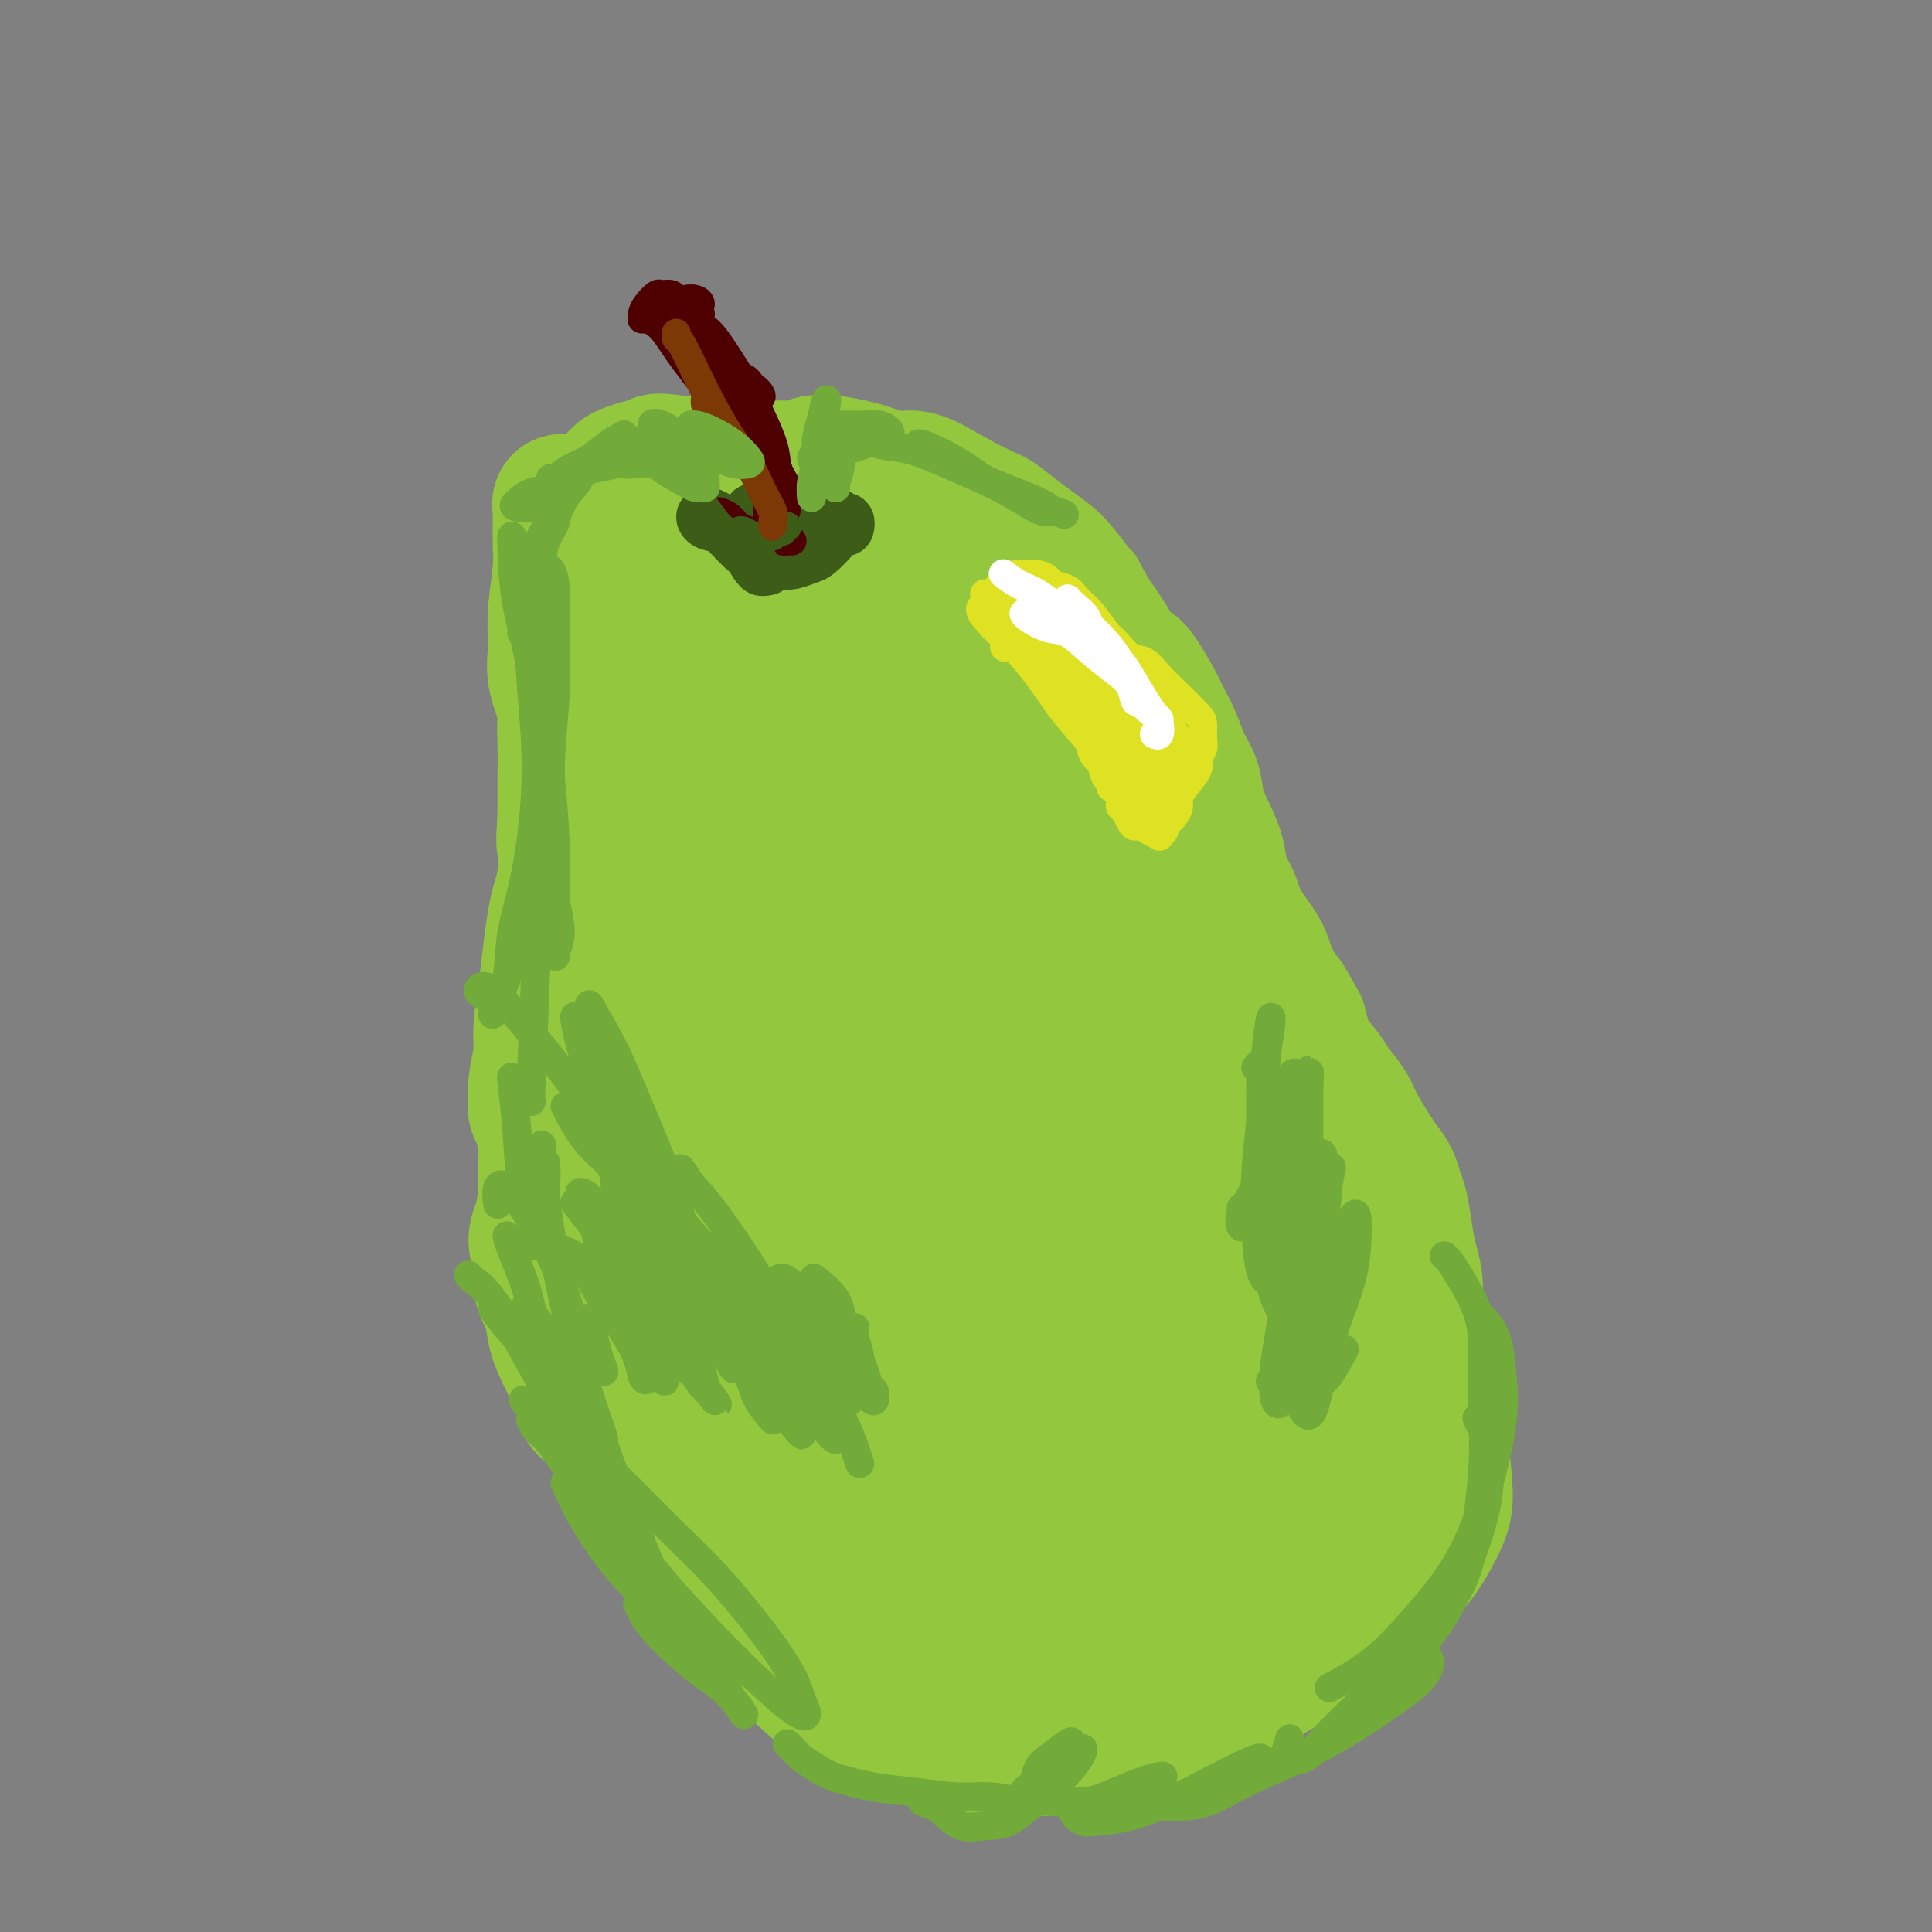 <svg viewBox='0 0 400 400' version='1.1' xmlns='http://www.w3.org/2000/svg' xmlns:xlink='http://www.w3.org/1999/xlink'><rect x="0" y="0" width="400" height="400" fill="#808080" stroke="none"/><g fill='none' stroke='#93C83E' stroke-width='6' stroke-linecap='round' stroke-linejoin='round'><path d='M212,368c0.617,-0.455 1.234,-0.910 2,-1c0.766,-0.090 1.681,0.186 3,0c1.319,-0.186 3.040,-0.835 4,-1c0.960,-0.165 1.157,0.153 2,0c0.843,-0.153 2.333,-0.777 4,-1c1.667,-0.223 3.512,-0.044 5,0c1.488,0.044 2.620,-0.046 4,0c1.380,0.046 3.008,0.230 5,0c1.992,-0.230 4.346,-0.872 6,-1c1.654,-0.128 2.607,0.258 4,0c1.393,-0.258 3.226,-1.162 5,-2c1.774,-0.838 3.490,-1.612 5,-2c1.510,-0.388 2.815,-0.390 4,-1c1.185,-0.610 2.248,-1.827 4,-3c1.752,-1.173 4.191,-2.302 6,-3c1.809,-0.698 2.987,-0.966 4,-2c1.013,-1.034 1.861,-2.834 3,-4c1.139,-1.166 2.570,-1.696 4,-3c1.430,-1.304 2.858,-3.380 4,-5c1.142,-1.620 1.997,-2.785 3,-4c1.003,-1.215 2.153,-2.480 3,-4c0.847,-1.520 1.393,-3.294 2,-5c0.607,-1.706 1.277,-3.344 2,-5c0.723,-1.656 1.499,-3.329 2,-5c0.501,-1.671 0.728,-3.338 1,-5c0.272,-1.662 0.591,-3.319 1,-5c0.409,-1.681 0.908,-3.387 1,-5c0.092,-1.613 -0.223,-3.133 0,-5c0.223,-1.867 0.983,-4.079 1,-6c0.017,-1.921 -0.709,-3.549 -1,-5c-0.291,-1.451 -0.145,-2.726 0,-4'/><path d='M305,281c0.285,-6.373 -0.504,-4.806 -1,-5c-0.496,-0.194 -0.701,-2.150 -1,-4c-0.299,-1.850 -0.694,-3.595 -1,-5c-0.306,-1.405 -0.524,-2.472 -1,-4c-0.476,-1.528 -1.209,-3.518 -2,-5c-0.791,-1.482 -1.638,-2.458 -2,-4c-0.362,-1.542 -0.238,-3.651 -1,-5c-0.762,-1.349 -2.410,-1.938 -3,-3c-0.590,-1.062 -0.122,-2.595 -1,-4c-0.878,-1.405 -3.100,-2.681 -4,-4c-0.900,-1.319 -0.477,-2.681 -1,-4c-0.523,-1.319 -1.994,-2.596 -3,-4c-1.006,-1.404 -1.549,-2.934 -2,-4c-0.451,-1.066 -0.812,-1.669 -2,-3c-1.188,-1.331 -3.204,-3.390 -4,-5c-0.796,-1.610 -0.372,-2.770 -1,-4c-0.628,-1.230 -2.309,-2.529 -3,-4c-0.691,-1.471 -0.393,-3.112 -1,-5c-0.607,-1.888 -2.120,-4.021 -3,-6c-0.880,-1.979 -1.128,-3.802 -2,-6c-0.872,-2.198 -2.369,-4.769 -3,-7c-0.631,-2.231 -0.397,-4.121 -1,-6c-0.603,-1.879 -2.042,-3.747 -3,-6c-0.958,-2.253 -1.435,-4.891 -2,-7c-0.565,-2.109 -1.217,-3.688 -2,-6c-0.783,-2.312 -1.696,-5.355 -3,-8c-1.304,-2.645 -2.999,-4.891 -4,-7c-1.001,-2.109 -1.310,-4.081 -2,-6c-0.690,-1.919 -1.763,-3.786 -3,-6c-1.237,-2.214 -2.639,-4.775 -4,-7c-1.361,-2.225 -2.680,-4.112 -4,-6'/><path d='M235,121c-3.118,-5.834 -2.413,-4.419 -3,-5c-0.587,-0.581 -2.467,-3.156 -4,-5c-1.533,-1.844 -2.720,-2.955 -4,-4c-1.280,-1.045 -2.653,-2.023 -4,-3c-1.347,-0.977 -2.669,-1.953 -4,-3c-1.331,-1.047 -2.670,-2.164 -4,-3c-1.330,-0.836 -2.651,-1.390 -4,-2c-1.349,-0.610 -2.727,-1.277 -4,-2c-1.273,-0.723 -2.439,-1.503 -4,-2c-1.561,-0.497 -3.515,-0.712 -5,-1c-1.485,-0.288 -2.501,-0.651 -4,-1c-1.499,-0.349 -3.482,-0.686 -5,-1c-1.518,-0.314 -2.573,-0.606 -4,-1c-1.427,-0.394 -3.227,-0.891 -5,-1c-1.773,-0.109 -3.519,0.171 -5,0c-1.481,-0.171 -2.696,-0.792 -4,-1c-1.304,-0.208 -2.697,-0.003 -4,0c-1.303,0.003 -2.516,-0.196 -4,0c-1.484,0.196 -3.239,0.785 -5,1c-1.761,0.215 -3.529,0.054 -5,0c-1.471,-0.054 -2.644,-0.002 -4,0c-1.356,0.002 -2.895,-0.045 -4,0c-1.105,0.045 -1.775,0.183 -3,1c-1.225,0.817 -3.004,2.313 -4,3c-0.996,0.687 -1.210,0.564 -2,1c-0.790,0.436 -2.155,1.429 -3,2c-0.845,0.571 -1.168,0.719 -2,1c-0.832,0.281 -2.171,0.694 -3,1c-0.829,0.306 -1.146,0.506 -2,1c-0.854,0.494 -2.244,1.284 -3,2c-0.756,0.716 -0.878,1.358 -1,2'/><path d='M119,101c-3.963,2.541 -2.371,1.892 -2,2c0.371,0.108 -0.478,0.972 -1,2c-0.522,1.028 -0.718,2.219 -1,3c-0.282,0.781 -0.650,1.153 -1,2c-0.350,0.847 -0.681,2.169 -1,3c-0.319,0.831 -0.625,1.171 -1,2c-0.375,0.829 -0.818,2.147 -1,3c-0.182,0.853 -0.101,1.242 0,2c0.101,0.758 0.223,1.884 0,3c-0.223,1.116 -0.792,2.223 -1,3c-0.208,0.777 -0.057,1.226 0,2c0.057,0.774 0.019,1.873 0,3c-0.019,1.127 -0.019,2.283 0,3c0.019,0.717 0.058,0.996 0,2c-0.058,1.004 -0.212,2.734 0,4c0.212,1.266 0.789,2.066 1,3c0.211,0.934 0.057,2.000 0,3c-0.057,1.000 -0.015,1.933 0,3c0.015,1.067 0.004,2.267 0,3c-0.004,0.733 -0.000,1.000 0,2c0.000,1.000 -0.002,2.734 0,4c0.002,1.266 0.008,2.063 0,3c-0.008,0.937 -0.031,2.014 0,3c0.031,0.986 0.117,1.880 0,3c-0.117,1.120 -0.438,2.466 0,4c0.438,1.534 1.634,3.256 2,5c0.366,1.744 -0.098,3.509 0,5c0.098,1.491 0.758,2.709 1,4c0.242,1.291 0.065,2.655 0,4c-0.065,1.345 -0.019,2.670 0,4c0.019,1.330 0.009,2.665 0,4'/><path d='M114,197c0.392,11.756 -0.627,5.646 -1,4c-0.373,-1.646 -0.100,1.171 0,3c0.100,1.829 0.028,2.671 0,4c-0.028,1.329 -0.010,3.145 0,5c0.010,1.855 0.013,3.749 0,5c-0.013,1.251 -0.042,1.860 0,3c0.042,1.140 0.156,2.812 0,4c-0.156,1.188 -0.581,1.892 -1,3c-0.419,1.108 -0.830,2.621 -1,4c-0.170,1.379 -0.098,2.624 0,4c0.098,1.376 0.222,2.882 0,4c-0.222,1.118 -0.792,1.848 -1,3c-0.208,1.152 -0.056,2.726 0,4c0.056,1.274 0.014,2.249 0,4c-0.014,1.751 -0.000,4.279 0,6c0.000,1.721 -0.013,2.635 0,4c0.013,1.365 0.053,3.181 0,5c-0.053,1.819 -0.199,3.641 0,5c0.199,1.359 0.744,2.254 1,4c0.256,1.746 0.223,4.343 0,6c-0.223,1.657 -0.634,2.375 0,4c0.634,1.625 2.315,4.156 3,6c0.685,1.844 0.374,3.002 1,5c0.626,1.998 2.190,4.838 3,7c0.810,2.162 0.866,3.647 2,6c1.134,2.353 3.347,5.573 5,8c1.653,2.427 2.747,4.062 4,6c1.253,1.938 2.666,4.179 4,6c1.334,1.821 2.590,3.221 4,5c1.410,1.779 2.974,3.937 5,6c2.026,2.063 4.513,4.032 7,6'/><path d='M149,346c5.315,6.607 4.104,4.624 5,5c0.896,0.376 3.899,3.111 6,5c2.101,1.889 3.300,2.931 5,4c1.700,1.069 3.902,2.164 6,3c2.098,0.836 4.093,1.411 6,2c1.907,0.589 3.728,1.191 6,2c2.272,0.809 4.997,1.824 7,2c2.003,0.176 3.284,-0.489 5,0c1.716,0.489 3.867,2.131 6,3c2.133,0.869 4.247,0.966 6,1c1.753,0.034 3.144,0.006 5,0c1.856,-0.006 4.178,0.009 6,0c1.822,-0.009 3.145,-0.044 5,0c1.855,0.044 4.242,0.167 6,0c1.758,-0.167 2.888,-0.623 4,-1c1.112,-0.377 2.208,-0.675 4,-1c1.792,-0.325 4.281,-0.675 6,-1c1.719,-0.325 2.667,-0.623 4,-1c1.333,-0.377 3.051,-0.832 5,-1c1.949,-0.168 4.128,-0.048 5,0c0.872,0.048 0.436,0.024 0,0'/><path d='M278,329c1.743,-2.534 3.486,-5.069 5,-8c1.514,-2.931 2.797,-6.260 4,-10c1.203,-3.740 2.324,-7.892 3,-11c0.676,-3.108 0.907,-5.174 1,-6c0.093,-0.826 0.046,-0.413 0,0'/></g>
<g fill='none' stroke='#93C83E' stroke-width='28' stroke-linecap='round' stroke-linejoin='round'><path d='M262,321c0.285,0.080 0.570,0.160 2,-1c1.430,-1.160 4.004,-3.561 6,-6c1.996,-2.439 3.414,-4.916 5,-7c1.586,-2.084 3.342,-3.776 5,-6c1.658,-2.224 3.219,-4.980 4,-7c0.781,-2.020 0.781,-3.306 0,-4c-0.781,-0.694 -2.344,-0.798 -4,0c-1.656,0.798 -3.404,2.497 -5,5c-1.596,2.503 -3.039,5.810 -4,9c-0.961,3.190 -1.441,6.264 -2,10c-0.559,3.736 -1.199,8.133 -1,11c0.199,2.867 1.237,4.204 2,5c0.763,0.796 1.253,1.051 2,1c0.747,-0.051 1.752,-0.408 3,-2c1.248,-1.592 2.737,-4.418 4,-8c1.263,-3.582 2.298,-7.921 3,-12c0.702,-4.079 1.071,-7.899 1,-11c-0.071,-3.101 -0.583,-5.484 -1,-7c-0.417,-1.516 -0.739,-2.165 -2,-1c-1.261,1.165 -3.460,4.143 -5,7c-1.540,2.857 -2.421,5.592 -4,10c-1.579,4.408 -3.854,10.490 -5,15c-1.146,4.510 -1.161,7.447 -1,10c0.161,2.553 0.497,4.721 1,6c0.503,1.279 1.172,1.670 2,1c0.828,-0.670 1.816,-2.401 3,-5c1.184,-2.599 2.563,-6.067 4,-10c1.437,-3.933 2.932,-8.333 4,-12c1.068,-3.667 1.711,-6.603 2,-10c0.289,-3.397 0.226,-7.256 0,-10c-0.226,-2.744 -0.613,-4.372 -1,-6'/><path d='M280,286c-0.403,-4.446 -1.912,-2.561 -3,-1c-1.088,1.561 -1.755,2.798 -2,5c-0.245,2.202 -0.066,5.369 0,8c0.066,2.631 0.020,4.728 0,7c-0.020,2.272 -0.014,4.721 0,7c0.014,2.279 0.035,4.389 1,6c0.965,1.611 2.872,2.723 4,3c1.128,0.277 1.476,-0.282 2,-2c0.524,-1.718 1.225,-4.595 2,-8c0.775,-3.405 1.623,-7.339 2,-11c0.377,-3.661 0.284,-7.048 0,-12c-0.284,-4.952 -0.758,-11.468 -1,-15c-0.242,-3.532 -0.252,-4.080 -1,-5c-0.748,-0.920 -2.233,-2.213 -3,0c-0.767,2.213 -0.816,7.930 -1,11c-0.184,3.070 -0.502,3.491 -1,7c-0.498,3.509 -1.175,10.107 -1,15c0.175,4.893 1.203,8.082 2,11c0.797,2.918 1.363,5.564 2,7c0.637,1.436 1.346,1.661 2,0c0.654,-1.661 1.253,-5.208 2,-9c0.747,-3.792 1.643,-7.829 2,-12c0.357,-4.171 0.176,-8.477 0,-13c-0.176,-4.523 -0.348,-9.265 -1,-13c-0.652,-3.735 -1.786,-6.465 -3,-9c-1.214,-2.535 -2.508,-4.876 -4,-6c-1.492,-1.124 -3.182,-1.030 -4,0c-0.818,1.030 -0.766,2.998 -1,6c-0.234,3.002 -0.755,7.039 -1,11c-0.245,3.961 -0.213,7.846 0,12c0.213,4.154 0.606,8.577 1,13'/><path d='M275,299c0.115,8.602 0.904,9.106 2,11c1.096,1.894 2.501,5.176 3,6c0.499,0.824 0.093,-0.812 0,-2c-0.093,-1.188 0.128,-1.928 1,-4c0.872,-2.072 2.394,-5.476 3,-8c0.606,-2.524 0.297,-4.167 1,-7c0.703,-2.833 2.418,-6.857 3,-10c0.582,-3.143 0.031,-5.407 0,-7c-0.031,-1.593 0.457,-2.516 0,-2c-0.457,0.516 -1.860,2.472 -3,5c-1.140,2.528 -2.016,5.630 -3,10c-0.984,4.370 -2.076,10.010 -3,15c-0.924,4.990 -1.681,9.332 -2,13c-0.319,3.668 -0.200,6.663 0,10c0.200,3.337 0.479,7.015 1,9c0.521,1.985 1.282,2.276 2,2c0.718,-0.276 1.392,-1.118 2,-2c0.608,-0.882 1.149,-1.803 2,-3c0.851,-1.197 2.011,-2.671 3,-4c0.989,-1.329 1.807,-2.512 3,-4c1.193,-1.488 2.762,-3.281 4,-5c1.238,-1.719 2.145,-3.363 3,-5c0.855,-1.637 1.659,-3.265 2,-5c0.341,-1.735 0.219,-3.575 0,-6c-0.219,-2.425 -0.535,-5.435 -1,-8c-0.465,-2.565 -1.080,-4.687 -2,-7c-0.920,-2.313 -2.144,-4.819 -3,-6c-0.856,-1.181 -1.343,-1.038 -2,-1c-0.657,0.038 -1.485,-0.028 -2,1c-0.515,1.028 -0.719,3.151 -1,5c-0.281,1.849 -0.641,3.425 -1,5'/><path d='M287,295c-0.356,2.325 -0.247,3.137 0,5c0.247,1.863 0.630,4.777 1,7c0.370,2.223 0.725,3.754 1,5c0.275,1.246 0.469,2.206 1,3c0.531,0.794 1.399,1.420 2,0c0.601,-1.420 0.935,-4.888 1,-8c0.065,-3.112 -0.139,-5.867 0,-10c0.139,-4.133 0.621,-9.642 0,-15c-0.621,-5.358 -2.344,-10.564 -4,-16c-1.656,-5.436 -3.244,-11.100 -5,-16c-1.756,-4.900 -3.681,-9.034 -6,-13c-2.319,-3.966 -5.034,-7.764 -7,-10c-1.966,-2.236 -3.185,-2.909 -4,-3c-0.815,-0.091 -1.227,0.401 -1,2c0.227,1.599 1.094,4.304 2,7c0.906,2.696 1.852,5.382 3,10c1.148,4.618 2.499,11.169 4,16c1.501,4.831 3.152,7.941 4,10c0.848,2.059 0.893,3.067 1,3c0.107,-0.067 0.276,-1.211 0,-3c-0.276,-1.789 -0.996,-4.225 -2,-9c-1.004,-4.775 -2.291,-11.891 -4,-18c-1.709,-6.109 -3.840,-11.213 -6,-17c-2.160,-5.787 -4.349,-12.257 -7,-18c-2.651,-5.743 -5.764,-10.759 -8,-15c-2.236,-4.241 -3.594,-7.706 -5,-10c-1.406,-2.294 -2.860,-3.416 -3,-3c-0.140,0.416 1.035,2.369 2,5c0.965,2.631 1.721,5.939 3,10c1.279,4.061 3.080,8.875 5,14c1.920,5.125 3.960,10.563 6,16'/><path d='M261,224c3.492,10.531 4.221,14.359 5,17c0.779,2.641 1.608,4.094 2,4c0.392,-0.094 0.347,-1.735 0,-4c-0.347,-2.265 -0.995,-5.153 -2,-9c-1.005,-3.847 -2.366,-8.653 -4,-13c-1.634,-4.347 -3.539,-8.234 -6,-14c-2.461,-5.766 -5.476,-13.412 -8,-19c-2.524,-5.588 -4.555,-9.120 -6,-12c-1.445,-2.880 -2.302,-5.110 -3,-7c-0.698,-1.890 -1.235,-3.442 -1,-3c0.235,0.442 1.241,2.877 2,5c0.759,2.123 1.269,3.935 2,6c0.731,2.065 1.683,4.382 2,6c0.317,1.618 -0.000,2.538 0,3c0.000,0.462 0.318,0.465 0,-1c-0.318,-1.465 -1.272,-4.398 -2,-7c-0.728,-2.602 -1.231,-4.873 -3,-9c-1.769,-4.127 -4.806,-10.109 -7,-15c-2.194,-4.891 -3.546,-8.691 -5,-12c-1.454,-3.309 -3.009,-6.128 -4,-8c-0.991,-1.872 -1.417,-2.797 -2,-3c-0.583,-0.203 -1.322,0.318 -1,2c0.322,1.682 1.705,4.526 3,7c1.295,2.474 2.502,4.577 4,7c1.498,2.423 3.287,5.167 5,7c1.713,1.833 3.351,2.755 4,3c0.649,0.245 0.309,-0.189 0,-2c-0.309,-1.811 -0.588,-5.001 -2,-8c-1.412,-2.999 -3.957,-5.807 -6,-9c-2.043,-3.193 -3.584,-6.769 -6,-10c-2.416,-3.231 -5.708,-6.115 -9,-9'/><path d='M213,117c-4.769,-5.982 -6.193,-6.938 -9,-9c-2.807,-2.062 -6.997,-5.230 -10,-7c-3.003,-1.770 -4.821,-2.141 -6,-2c-1.179,0.141 -1.721,0.792 -1,2c0.721,1.208 2.704,2.971 4,5c1.296,2.029 1.905,4.325 4,7c2.095,2.675 5.675,5.731 8,8c2.325,2.269 3.393,3.753 5,5c1.607,1.247 3.752,2.258 5,3c1.248,0.742 1.600,1.213 2,1c0.400,-0.213 0.847,-1.112 0,-3c-0.847,-1.888 -2.989,-4.764 -5,-7c-2.011,-2.236 -3.892,-3.832 -6,-6c-2.108,-2.168 -4.444,-4.908 -7,-7c-2.556,-2.092 -5.333,-3.535 -8,-5c-2.667,-1.465 -5.226,-2.950 -8,-4c-2.774,-1.050 -5.763,-1.664 -8,-2c-2.237,-0.336 -3.720,-0.395 -5,0c-1.280,0.395 -2.355,1.244 -3,2c-0.645,0.756 -0.860,1.419 -1,2c-0.140,0.581 -0.205,1.082 0,2c0.205,0.918 0.679,2.254 2,3c1.321,0.746 3.487,0.901 5,1c1.513,0.099 2.373,0.143 3,0c0.627,-0.143 1.022,-0.471 1,-1c-0.022,-0.529 -0.460,-1.259 -1,-2c-0.540,-0.741 -1.181,-1.494 -3,-2c-1.819,-0.506 -4.818,-0.764 -7,-1c-2.182,-0.236 -3.549,-0.448 -6,-1c-2.451,-0.552 -5.986,-1.443 -9,-2c-3.014,-0.557 -5.507,-0.778 -8,-1'/><path d='M141,96c-5.662,-0.854 -4.817,-0.489 -6,0c-1.183,0.489 -4.392,1.102 -6,2c-1.608,0.898 -1.614,2.081 -2,3c-0.386,0.919 -1.153,1.575 -1,2c0.153,0.425 1.224,0.618 2,1c0.776,0.382 1.256,0.951 2,1c0.744,0.049 1.752,-0.422 3,-1c1.248,-0.578 2.736,-1.261 4,-2c1.264,-0.739 2.302,-1.532 3,-2c0.698,-0.468 1.055,-0.609 1,-1c-0.055,-0.391 -0.521,-1.031 -1,-1c-0.479,0.031 -0.969,0.735 -2,2c-1.031,1.265 -2.602,3.092 -4,5c-1.398,1.908 -2.624,3.896 -4,6c-1.376,2.104 -2.903,4.323 -4,7c-1.097,2.677 -1.766,5.810 -2,8c-0.234,2.190 -0.035,3.435 0,5c0.035,1.565 -0.095,3.448 0,4c0.095,0.552 0.413,-0.227 1,-1c0.587,-0.773 1.442,-1.540 2,-3c0.558,-1.460 0.820,-3.613 2,-6c1.180,-2.387 3.278,-5.008 4,-7c0.722,-1.992 0.070,-3.355 0,-4c-0.070,-0.645 0.443,-0.571 0,0c-0.443,0.571 -1.844,1.638 -3,4c-1.156,2.362 -2.069,6.017 -3,9c-0.931,2.983 -1.882,5.294 -3,9c-1.118,3.706 -2.403,8.808 -3,13c-0.597,4.192 -0.507,7.475 0,11c0.507,3.525 1.431,7.293 2,10c0.569,2.707 0.785,4.354 1,6'/><path d='M124,176c0.586,4.530 0.550,2.354 1,1c0.450,-1.354 1.387,-1.886 2,-4c0.613,-2.114 0.902,-5.812 1,-9c0.098,-3.188 0.005,-5.867 0,-9c-0.005,-3.133 0.079,-6.719 0,-10c-0.079,-3.281 -0.319,-6.257 -1,-8c-0.681,-1.743 -1.802,-2.252 -2,-1c-0.198,1.252 0.528,4.264 1,8c0.472,3.736 0.691,8.195 1,13c0.309,4.805 0.710,9.955 1,15c0.290,5.045 0.470,9.983 1,15c0.530,5.017 1.409,10.112 2,15c0.591,4.888 0.895,9.567 1,13c0.105,3.433 0.012,5.618 0,7c-0.012,1.382 0.057,1.961 0,2c-0.057,0.039 -0.238,-0.462 0,-2c0.238,-1.538 0.897,-4.112 1,-7c0.103,-2.888 -0.350,-6.089 0,-9c0.350,-2.911 1.502,-5.533 2,-7c0.498,-1.467 0.341,-1.779 0,-1c-0.341,0.779 -0.865,2.649 -1,5c-0.135,2.351 0.118,5.185 0,9c-0.118,3.815 -0.606,8.612 -1,13c-0.394,4.388 -0.695,8.366 -1,12c-0.305,3.634 -0.616,6.923 -1,10c-0.384,3.077 -0.842,5.941 -1,8c-0.158,2.059 -0.018,3.314 0,4c0.018,0.686 -0.088,0.802 0,0c0.088,-0.802 0.370,-2.524 1,-5c0.630,-2.476 1.609,-5.708 2,-8c0.391,-2.292 0.196,-3.646 0,-5'/><path d='M133,241c0.508,-2.985 0.279,-1.449 0,0c-0.279,1.449 -0.607,2.811 -1,6c-0.393,3.189 -0.853,8.204 -1,12c-0.147,3.796 0.017,6.371 0,9c-0.017,2.629 -0.214,5.311 0,8c0.214,2.689 0.840,5.384 1,8c0.160,2.616 -0.147,5.152 0,7c0.147,1.848 0.747,3.007 1,4c0.253,0.993 0.160,1.820 0,3c-0.160,1.180 -0.387,2.713 0,4c0.387,1.287 1.388,2.330 2,3c0.612,0.670 0.835,0.969 1,2c0.165,1.031 0.273,2.796 1,4c0.727,1.204 2.074,1.847 3,3c0.926,1.153 1.430,2.815 2,4c0.570,1.185 1.207,1.892 2,3c0.793,1.108 1.741,2.617 3,4c1.259,1.383 2.829,2.639 4,4c1.171,1.361 1.943,2.826 3,4c1.057,1.174 2.400,2.058 4,3c1.600,0.942 3.456,1.943 5,3c1.544,1.057 2.776,2.171 4,3c1.224,0.829 2.439,1.375 4,2c1.561,0.625 3.467,1.331 5,2c1.533,0.669 2.691,1.303 4,2c1.309,0.697 2.768,1.458 4,2c1.232,0.542 2.236,0.863 4,2c1.764,1.137 4.287,3.088 6,4c1.713,0.912 2.615,0.784 4,1c1.385,0.216 3.253,0.776 5,1c1.747,0.224 3.374,0.112 5,0'/><path d='M208,358c2.793,0.236 2.774,-0.175 5,-1c2.226,-0.825 6.696,-2.066 9,-3c2.304,-0.934 2.442,-1.562 4,-2c1.558,-0.438 4.537,-0.687 7,-1c2.463,-0.313 4.410,-0.690 6,-1c1.590,-0.310 2.822,-0.553 5,-1c2.178,-0.447 5.303,-1.098 8,-2c2.697,-0.902 4.968,-2.054 7,-3c2.032,-0.946 3.826,-1.684 5,-2c1.174,-0.316 1.728,-0.209 2,0c0.272,0.209 0.262,0.520 0,1c-0.262,0.480 -0.777,1.128 -2,2c-1.223,0.872 -3.155,1.968 -5,3c-1.845,1.032 -3.605,1.999 -6,3c-2.395,1.001 -5.427,2.036 -8,3c-2.573,0.964 -4.688,1.856 -8,3c-3.312,1.144 -7.821,2.541 -11,3c-3.179,0.459 -5.028,-0.021 -7,0c-1.972,0.021 -4.066,0.541 -6,1c-1.934,0.459 -3.708,0.855 -5,1c-1.292,0.145 -2.101,0.039 -3,0c-0.899,-0.039 -1.888,-0.009 -2,0c-0.112,0.009 0.652,-0.001 1,0c0.348,0.001 0.278,0.013 1,0c0.722,-0.013 2.234,-0.051 4,0c1.766,0.051 3.785,0.191 6,0c2.215,-0.191 4.627,-0.711 7,-1c2.373,-0.289 4.708,-0.345 8,-1c3.292,-0.655 7.540,-1.907 11,-4c3.460,-2.093 6.131,-5.027 9,-8c2.869,-2.973 5.934,-5.987 9,-9'/><path d='M259,339c4.011,-4.695 5.038,-7.931 7,-13c1.962,-5.069 4.860,-11.970 6,-17c1.140,-5.030 0.524,-8.187 0,-11c-0.524,-2.813 -0.954,-5.281 -2,-7c-1.046,-1.719 -2.707,-2.687 -4,-3c-1.293,-0.313 -2.217,0.031 -4,1c-1.783,0.969 -4.426,2.562 -7,6c-2.574,3.438 -5.081,8.719 -7,13c-1.919,4.281 -3.252,7.561 -4,11c-0.748,3.439 -0.912,7.038 -1,10c-0.088,2.962 -0.100,5.287 0,7c0.100,1.713 0.313,2.813 1,2c0.687,-0.813 1.850,-3.541 3,-7c1.150,-3.459 2.289,-7.649 4,-13c1.711,-5.351 3.996,-11.862 6,-19c2.004,-7.138 3.728,-14.904 5,-22c1.272,-7.096 2.092,-13.523 2,-20c-0.092,-6.477 -1.094,-13.006 -2,-16c-0.906,-2.994 -1.714,-2.454 -3,0c-1.286,2.454 -3.048,6.821 -5,12c-1.952,5.179 -4.093,11.169 -6,19c-1.907,7.831 -3.578,17.504 -5,25c-1.422,7.496 -2.594,12.814 -3,18c-0.406,5.186 -0.047,10.240 0,14c0.047,3.760 -0.220,6.228 0,7c0.220,0.772 0.925,-0.150 2,-2c1.075,-1.850 2.520,-4.628 4,-9c1.480,-4.372 2.995,-10.337 5,-19c2.005,-8.663 4.501,-20.025 6,-29c1.499,-8.975 2.000,-15.564 2,-22c0.000,-6.436 -0.500,-12.718 -1,-19'/><path d='M258,236c-0.360,-9.087 -1.760,-11.304 -3,-12c-1.240,-0.696 -2.320,0.128 -4,3c-1.680,2.872 -3.961,7.793 -6,14c-2.039,6.207 -3.837,13.701 -6,22c-2.163,8.299 -4.692,17.405 -7,26c-2.308,8.595 -4.395,16.681 -6,24c-1.605,7.319 -2.729,13.871 -4,20c-1.271,6.129 -2.688,11.834 -3,15c-0.312,3.166 0.480,3.793 1,3c0.520,-0.793 0.766,-3.007 2,-6c1.234,-2.993 3.456,-6.765 7,-15c3.544,-8.235 8.410,-20.933 11,-29c2.590,-8.067 2.905,-11.503 4,-20c1.095,-8.497 2.972,-22.057 4,-31c1.028,-8.943 1.207,-13.271 1,-17c-0.207,-3.729 -0.802,-6.861 -1,-9c-0.198,-2.139 -0.001,-3.286 -1,0c-0.999,3.286 -3.193,11.004 -5,19c-1.807,7.996 -3.225,16.268 -5,25c-1.775,8.732 -3.906,17.923 -6,27c-2.094,9.077 -4.151,18.040 -6,26c-1.849,7.960 -3.490,14.915 -5,21c-1.510,6.085 -2.890,11.298 -4,14c-1.110,2.702 -1.950,2.893 -2,2c-0.050,-0.893 0.689,-2.871 2,-6c1.311,-3.129 3.193,-7.409 5,-13c1.807,-5.591 3.539,-12.493 6,-20c2.461,-7.507 5.649,-15.621 8,-27c2.351,-11.379 3.864,-26.025 5,-38c1.136,-11.975 1.896,-21.279 2,-29c0.104,-7.721 -0.448,-13.861 -1,-20'/><path d='M241,205c0.791,-15.402 -0.233,-10.406 -1,-9c-0.767,1.406 -1.279,-0.778 -2,1c-0.721,1.778 -1.653,7.518 -3,14c-1.347,6.482 -3.111,13.706 -5,22c-1.889,8.294 -3.904,17.658 -6,28c-2.096,10.342 -4.272,21.662 -7,32c-2.728,10.338 -6.006,19.693 -9,30c-2.994,10.307 -5.703,21.567 -8,28c-2.297,6.433 -4.181,8.039 -5,9c-0.819,0.961 -0.573,1.276 0,0c0.573,-1.276 1.472,-4.142 3,-8c1.528,-3.858 3.685,-8.709 6,-14c2.315,-5.291 4.789,-11.021 8,-21c3.211,-9.979 7.159,-24.205 10,-36c2.841,-11.795 4.574,-21.157 6,-31c1.426,-9.843 2.544,-20.167 3,-31c0.456,-10.833 0.249,-22.174 0,-30c-0.249,-7.826 -0.539,-12.137 -1,-16c-0.461,-3.863 -1.092,-7.277 -2,-9c-0.908,-1.723 -2.093,-1.753 -3,0c-0.907,1.753 -1.535,5.289 -3,11c-1.465,5.711 -3.765,13.595 -6,22c-2.235,8.405 -4.404,17.330 -7,29c-2.596,11.670 -5.620,26.086 -8,38c-2.380,11.914 -4.117,21.327 -6,30c-1.883,8.673 -3.912,16.607 -6,24c-2.088,7.393 -4.236,14.246 -6,20c-1.764,5.754 -3.143,10.408 -4,13c-0.857,2.592 -1.192,3.121 -1,3c0.192,-0.121 0.912,-0.892 2,-3c1.088,-2.108 2.544,-5.554 4,-9'/><path d='M184,342c2.091,-4.766 4.319,-10.680 7,-17c2.681,-6.320 5.815,-13.045 9,-24c3.185,-10.955 6.419,-26.139 9,-39c2.581,-12.861 4.508,-23.400 6,-34c1.492,-10.600 2.549,-21.262 3,-31c0.451,-9.738 0.295,-18.554 0,-26c-0.295,-7.446 -0.728,-13.523 -2,-19c-1.272,-5.477 -3.381,-10.354 -5,-13c-1.619,-2.646 -2.748,-3.062 -4,-2c-1.252,1.062 -2.627,3.601 -4,8c-1.373,4.399 -2.743,10.658 -4,19c-1.257,8.342 -2.401,18.767 -4,29c-1.599,10.233 -3.653,20.276 -6,33c-2.347,12.724 -4.986,28.131 -7,40c-2.014,11.869 -3.402,20.201 -5,28c-1.598,7.799 -3.407,15.065 -5,21c-1.593,5.935 -2.972,10.541 -4,14c-1.028,3.459 -1.707,5.772 -2,7c-0.293,1.228 -0.200,1.370 0,1c0.200,-0.370 0.508,-1.251 1,-3c0.492,-1.749 1.169,-4.367 3,-8c1.831,-3.633 4.816,-8.280 7,-14c2.184,-5.720 3.568,-12.514 6,-23c2.432,-10.486 5.913,-24.665 8,-36c2.087,-11.335 2.782,-19.827 4,-29c1.218,-9.173 2.961,-19.028 4,-29c1.039,-9.972 1.375,-20.062 1,-30c-0.375,-9.938 -1.461,-19.726 -3,-28c-1.539,-8.274 -3.530,-15.035 -5,-19c-1.470,-3.965 -2.420,-5.133 -3,-4c-0.580,1.133 -0.790,4.566 -1,8'/><path d='M188,122c-0.231,3.521 -0.307,8.322 -1,17c-0.693,8.678 -2.002,21.233 -3,32c-0.998,10.767 -1.683,19.747 -3,30c-1.317,10.253 -3.264,21.778 -5,32c-1.736,10.222 -3.259,19.143 -5,28c-1.741,8.857 -3.698,17.652 -5,25c-1.302,7.348 -1.949,13.248 -3,19c-1.051,5.752 -2.507,11.356 -3,15c-0.493,3.644 -0.025,5.329 0,6c0.025,0.671 -0.394,0.329 0,-1c0.394,-1.329 1.601,-3.643 3,-7c1.399,-3.357 2.989,-7.755 5,-16c2.011,-8.245 4.442,-20.336 6,-31c1.558,-10.664 2.243,-19.899 3,-30c0.757,-10.101 1.586,-21.067 2,-32c0.414,-10.933 0.413,-21.833 0,-32c-0.413,-10.167 -1.238,-19.599 -2,-28c-0.762,-8.401 -1.461,-15.769 -3,-22c-1.539,-6.231 -3.918,-11.325 -5,-14c-1.082,-2.675 -0.866,-2.933 -1,-2c-0.134,0.933 -0.617,3.056 -1,7c-0.383,3.944 -0.665,9.709 -1,20c-0.335,10.291 -0.722,25.108 -1,37c-0.278,11.892 -0.445,20.861 -1,31c-0.555,10.139 -1.497,21.450 -2,32c-0.503,10.550 -0.568,20.341 -1,29c-0.432,8.659 -1.232,16.188 -2,23c-0.768,6.812 -1.505,12.908 -2,17c-0.495,4.092 -0.749,6.178 -1,7c-0.251,0.822 -0.500,0.378 0,-2c0.500,-2.378 1.750,-6.689 3,-11'/><path d='M159,301c0.983,-4.853 1.940,-10.486 3,-20c1.060,-9.514 2.222,-22.908 3,-35c0.778,-12.092 1.170,-22.883 1,-34c-0.170,-11.117 -0.904,-22.561 -2,-33c-1.096,-10.439 -2.556,-19.873 -4,-28c-1.444,-8.127 -2.873,-14.946 -4,-21c-1.127,-6.054 -1.953,-11.343 -3,-15c-1.047,-3.657 -2.316,-5.683 -3,-6c-0.684,-0.317 -0.784,1.076 -1,5c-0.216,3.924 -0.548,10.379 -1,18c-0.452,7.621 -1.025,16.407 -2,29c-0.975,12.593 -2.354,28.995 -3,41c-0.646,12.005 -0.559,19.615 -1,27c-0.441,7.385 -1.409,14.545 -2,21c-0.591,6.455 -0.803,12.206 -1,16c-0.197,3.794 -0.379,5.632 0,6c0.379,0.368 1.318,-0.734 2,-3c0.682,-2.266 1.105,-5.694 2,-11c0.895,-5.306 2.262,-12.489 3,-20c0.738,-7.511 0.848,-15.352 1,-24c0.152,-8.648 0.347,-18.105 0,-27c-0.347,-8.895 -1.235,-17.229 -2,-25c-0.765,-7.771 -1.406,-14.978 -3,-21c-1.594,-6.022 -4.142,-10.858 -5,-13c-0.858,-2.142 -0.027,-1.590 0,1c0.027,2.590 -0.749,7.218 -1,13c-0.251,5.782 0.024,12.718 0,20c-0.024,7.282 -0.347,14.911 -1,25c-0.653,10.089 -1.637,22.639 -2,32c-0.363,9.361 -0.104,15.532 0,22c0.104,6.468 0.052,13.234 0,20'/><path d='M133,261c-0.620,23.195 -0.171,14.683 0,13c0.171,-1.683 0.063,3.464 0,5c-0.063,1.536 -0.082,-0.539 0,-3c0.082,-2.461 0.263,-5.308 0,-9c-0.263,-3.692 -0.970,-8.230 -2,-12c-1.030,-3.770 -2.382,-6.774 -3,-9c-0.618,-2.226 -0.502,-3.674 -1,-4c-0.498,-0.326 -1.609,0.471 -2,2c-0.391,1.529 -0.063,3.790 0,7c0.063,3.210 -0.141,7.367 0,11c0.141,3.633 0.627,6.741 1,10c0.373,3.259 0.633,6.670 1,9c0.367,2.330 0.842,3.578 1,3c0.158,-0.578 -0.002,-2.983 0,-6c0.002,-3.017 0.167,-6.647 0,-10c-0.167,-3.353 -0.665,-6.430 -1,-10c-0.335,-3.570 -0.507,-7.632 -1,-12c-0.493,-4.368 -1.309,-9.043 -2,-13c-0.691,-3.957 -1.258,-7.196 -2,-10c-0.742,-2.804 -1.659,-5.173 -2,-6c-0.341,-0.827 -0.105,-0.110 0,2c0.105,2.110 0.081,5.615 0,10c-0.081,4.385 -0.218,9.650 0,14c0.218,4.350 0.790,7.784 1,11c0.210,3.216 0.058,6.212 0,10c-0.058,3.788 -0.023,8.367 0,12c0.023,3.633 0.034,6.322 0,9c-0.034,2.678 -0.112,5.347 0,6c0.112,0.653 0.415,-0.709 1,-3c0.585,-2.291 1.453,-5.512 2,-9c0.547,-3.488 0.774,-7.244 1,-11'/><path d='M125,268c0.789,-5.584 0.762,-8.044 1,-13c0.238,-4.956 0.743,-12.410 1,-18c0.257,-5.590 0.268,-9.317 0,-14c-0.268,-4.683 -0.814,-10.322 -1,-15c-0.186,-4.678 -0.011,-8.396 0,-11c0.011,-2.604 -0.141,-4.094 0,-5c0.141,-0.906 0.576,-1.228 1,-1c0.424,0.228 0.838,1.006 1,4c0.162,2.994 0.071,8.204 0,13c-0.071,4.796 -0.122,9.178 0,14c0.122,4.822 0.417,10.085 1,15c0.583,4.915 1.453,9.484 2,15c0.547,5.516 0.771,11.979 1,17c0.229,5.021 0.465,8.599 1,13c0.535,4.401 1.370,9.624 2,14c0.630,4.376 1.056,7.905 2,11c0.944,3.095 2.408,5.758 5,9c2.592,3.242 6.313,7.065 9,9c2.687,1.935 4.339,1.981 5,2c0.661,0.019 0.330,0.009 0,0'/><path d='M158,334c-0.873,-1.131 -1.746,-2.262 -3,-3c-1.254,-0.738 -2.890,-1.085 -4,-2c-1.110,-0.915 -1.693,-2.400 -3,-4c-1.307,-1.600 -3.336,-3.315 -5,-5c-1.664,-1.685 -2.962,-3.338 -4,-5c-1.038,-1.662 -1.818,-3.332 -3,-5c-1.182,-1.668 -2.768,-3.335 -4,-5c-1.232,-1.665 -2.112,-3.329 -3,-5c-0.888,-1.671 -1.786,-3.349 -3,-5c-1.214,-1.651 -2.744,-3.276 -4,-5c-1.256,-1.724 -2.239,-3.546 -3,-5c-0.761,-1.454 -1.299,-2.540 -2,-4c-0.701,-1.460 -1.565,-3.293 -2,-5c-0.435,-1.707 -0.439,-3.287 -1,-5c-0.561,-1.713 -1.677,-3.560 -2,-5c-0.323,-1.440 0.148,-2.474 0,-4c-0.148,-1.526 -0.915,-3.544 -1,-5c-0.085,-1.456 0.510,-2.349 1,-4c0.490,-1.651 0.874,-4.058 1,-6c0.126,-1.942 -0.005,-3.417 0,-5c0.005,-1.583 0.148,-3.274 0,-5c-0.148,-1.726 -0.587,-3.488 -1,-5c-0.413,-1.512 -0.800,-2.775 -1,-4c-0.200,-1.225 -0.212,-2.414 0,-4c0.212,-1.586 0.650,-3.571 1,-5c0.350,-1.429 0.614,-2.302 1,-4c0.386,-1.698 0.893,-4.220 1,-6c0.107,-1.780 -0.188,-2.817 0,-4c0.188,-1.183 0.858,-2.511 1,-4c0.142,-1.489 -0.245,-3.140 0,-5c0.245,-1.860 1.123,-3.930 2,-6'/><path d='M117,190c1.155,-6.261 1.042,-4.914 1,-6c-0.042,-1.086 -0.013,-4.606 0,-7c0.013,-2.394 0.010,-3.661 0,-6c-0.010,-2.339 -0.027,-5.751 0,-8c0.027,-2.249 0.097,-3.336 0,-6c-0.097,-2.664 -0.362,-6.906 -1,-10c-0.638,-3.094 -1.649,-5.039 -2,-7c-0.351,-1.961 -0.041,-3.936 0,-6c0.041,-2.064 -0.186,-4.217 0,-7c0.186,-2.783 0.786,-6.196 1,-9c0.214,-2.804 0.043,-4.998 0,-7c-0.043,-2.002 0.041,-3.812 0,-5c-0.041,-1.188 -0.206,-1.754 0,-2c0.206,-0.246 0.782,-0.173 1,0c0.218,0.173 0.076,0.445 0,1c-0.076,0.555 -0.087,1.393 0,2c0.087,0.607 0.271,0.982 0,2c-0.271,1.018 -0.997,2.680 -1,4c-0.003,1.320 0.717,2.298 1,4c0.283,1.702 0.128,4.127 0,6c-0.128,1.873 -0.228,3.192 0,5c0.228,1.808 0.783,4.103 1,6c0.217,1.897 0.097,3.397 0,6c-0.097,2.603 -0.169,6.310 0,9c0.169,2.690 0.581,4.362 1,7c0.419,2.638 0.845,6.240 1,9c0.155,2.760 0.039,4.676 0,7c-0.039,2.324 -0.000,5.056 0,8c0.000,2.944 -0.038,6.100 0,9c0.038,2.900 0.154,5.543 0,8c-0.154,2.457 -0.577,4.729 -1,7'/><path d='M119,204c0.481,16.389 0.185,8.361 0,7c-0.185,-1.361 -0.257,3.943 0,7c0.257,3.057 0.843,3.865 1,6c0.157,2.135 -0.113,5.595 0,9c0.113,3.405 0.611,6.753 1,10c0.389,3.247 0.668,6.393 1,9c0.332,2.607 0.716,4.673 1,7c0.284,2.327 0.467,4.913 1,8c0.533,3.087 1.416,6.676 2,9c0.584,2.324 0.869,3.385 1,6c0.131,2.615 0.106,6.785 1,10c0.894,3.215 2.705,5.474 4,8c1.295,2.526 2.073,5.319 3,8c0.927,2.681 2.001,5.249 4,8c1.999,2.751 4.922,5.684 7,8c2.078,2.316 3.310,4.014 5,6c1.690,1.986 3.838,4.261 6,6c2.162,1.739 4.340,2.943 6,4c1.660,1.057 2.803,1.968 5,3c2.197,1.032 5.449,2.186 8,3c2.551,0.814 4.403,1.287 6,2c1.597,0.713 2.939,1.664 5,3c2.061,1.336 4.840,3.055 7,4c2.160,0.945 3.699,1.115 6,2c2.301,0.885 5.364,2.483 8,3c2.636,0.517 4.846,-0.048 7,0c2.154,0.048 4.251,0.709 6,1c1.749,0.291 3.149,0.212 5,0c1.851,-0.212 4.152,-0.557 6,-1c1.848,-0.443 3.242,-0.984 5,-2c1.758,-1.016 3.879,-2.508 6,-4'/><path d='M243,354c3.506,-1.808 3.770,-2.827 5,-4c1.230,-1.173 3.427,-2.501 5,-4c1.573,-1.499 2.521,-3.171 4,-4c1.479,-0.829 3.489,-0.817 5,-2c1.511,-1.183 2.524,-3.562 4,-5c1.476,-1.438 3.417,-1.934 5,-3c1.583,-1.066 2.808,-2.703 4,-4c1.192,-1.297 2.349,-2.253 4,-4c1.651,-1.747 3.794,-4.284 5,-6c1.206,-1.716 1.475,-2.611 2,-4c0.525,-1.389 1.307,-3.271 2,-5c0.693,-1.729 1.297,-3.305 2,-5c0.703,-1.695 1.505,-3.508 2,-6c0.495,-2.492 0.683,-5.663 1,-8c0.317,-2.337 0.761,-3.839 1,-6c0.239,-2.161 0.271,-4.981 0,-7c-0.271,-2.019 -0.846,-3.237 -1,-5c-0.154,-1.763 0.113,-4.071 0,-6c-0.113,-1.929 -0.607,-3.478 -1,-5c-0.393,-1.522 -0.686,-3.016 -1,-5c-0.314,-1.984 -0.649,-4.458 -1,-6c-0.351,-1.542 -0.717,-2.152 -1,-3c-0.283,-0.848 -0.483,-1.934 -1,-3c-0.517,-1.066 -1.350,-2.113 -2,-3c-0.650,-0.887 -1.118,-1.616 -2,-3c-0.882,-1.384 -2.179,-3.425 -3,-5c-0.821,-1.575 -1.165,-2.684 -2,-4c-0.835,-1.316 -2.162,-2.837 -3,-4c-0.838,-1.163 -1.187,-1.967 -2,-3c-0.813,-1.033 -2.089,-2.295 -3,-4c-0.911,-1.705 -1.455,-3.852 -2,-6'/><path d='M269,212c-3.763,-6.768 -2.670,-4.687 -3,-5c-0.330,-0.313 -2.081,-3.019 -3,-5c-0.919,-1.981 -1.005,-3.235 -2,-5c-0.995,-1.765 -2.899,-4.039 -4,-6c-1.101,-1.961 -1.398,-3.608 -2,-5c-0.602,-1.392 -1.508,-2.529 -2,-4c-0.492,-1.471 -0.568,-3.277 -1,-5c-0.432,-1.723 -1.218,-3.363 -2,-5c-0.782,-1.637 -1.561,-3.270 -2,-5c-0.439,-1.730 -0.539,-3.556 -1,-5c-0.461,-1.444 -1.282,-2.505 -2,-4c-0.718,-1.495 -1.332,-3.422 -2,-5c-0.668,-1.578 -1.390,-2.806 -2,-4c-0.610,-1.194 -1.107,-2.354 -2,-4c-0.893,-1.646 -2.180,-3.776 -3,-5c-0.820,-1.224 -1.172,-1.541 -2,-2c-0.828,-0.459 -2.132,-1.061 -3,-2c-0.868,-0.939 -1.298,-2.214 -2,-3c-0.702,-0.786 -1.674,-1.083 -3,-2c-1.326,-0.917 -3.006,-2.454 -4,-4c-0.994,-1.546 -1.303,-3.103 -2,-4c-0.697,-0.897 -1.783,-1.136 -3,-2c-1.217,-0.864 -2.565,-2.354 -4,-3c-1.435,-0.646 -2.957,-0.448 -4,-1c-1.043,-0.552 -1.608,-1.853 -3,-3c-1.392,-1.147 -3.611,-2.138 -5,-3c-1.389,-0.862 -1.947,-1.593 -3,-2c-1.053,-0.407 -2.602,-0.491 -4,-1c-1.398,-0.509 -2.646,-1.445 -4,-2c-1.354,-0.555 -2.816,-0.730 -4,-1c-1.184,-0.270 -2.092,-0.635 -3,-1'/><path d='M183,104c-4.935,-2.271 -2.273,-0.948 -2,-1c0.273,-0.052 -1.842,-1.478 -3,-2c-1.158,-0.522 -1.359,-0.139 -2,0c-0.641,0.139 -1.721,0.034 -3,0c-1.279,-0.034 -2.758,0.004 -4,0c-1.242,-0.004 -2.247,-0.050 -3,0c-0.753,0.050 -1.253,0.196 -2,0c-0.747,-0.196 -1.740,-0.733 -3,-1c-1.260,-0.267 -2.788,-0.265 -4,0c-1.212,0.265 -2.108,0.792 -3,1c-0.892,0.208 -1.778,0.097 -3,0c-1.222,-0.097 -2.779,-0.180 -4,0c-1.221,0.180 -2.106,0.625 -3,1c-0.894,0.375 -1.795,0.682 -3,1c-1.205,0.318 -2.712,0.646 -4,1c-1.288,0.354 -2.355,0.732 -3,1c-0.645,0.268 -0.867,0.426 -2,1c-1.133,0.574 -3.179,1.564 -4,2c-0.821,0.436 -0.419,0.316 -1,1c-0.581,0.684 -2.145,2.170 -3,3c-0.855,0.830 -1.003,1.002 -1,2c0.003,0.998 0.155,2.822 0,4c-0.155,1.178 -0.619,1.709 -1,3c-0.381,1.291 -0.680,3.342 -1,5c-0.320,1.658 -0.660,2.922 -1,5c-0.340,2.078 -0.680,4.970 -1,7c-0.320,2.030 -0.622,3.199 -1,5c-0.378,1.801 -0.833,4.235 -1,6c-0.167,1.765 -0.045,2.860 0,5c0.045,2.140 0.013,5.326 0,8c-0.013,2.674 -0.006,4.837 0,7'/><path d='M117,169c-0.477,6.944 -0.169,5.303 0,6c0.169,0.697 0.200,3.734 0,6c-0.200,2.266 -0.632,3.763 -1,5c-0.368,1.237 -0.672,2.213 -1,4c-0.328,1.787 -0.680,4.384 -1,7c-0.320,2.616 -0.608,5.251 -1,8c-0.392,2.749 -0.890,5.612 -1,8c-0.110,2.388 0.166,4.300 0,7c-0.166,2.700 -0.776,6.189 -1,8c-0.224,1.811 -0.064,1.946 0,2c0.064,0.054 0.032,0.027 0,0'/></g>
<g fill='none' stroke='#FFFFFF' stroke-width='12' stroke-linecap='round' stroke-linejoin='round'><path d='M240,163c0.055,-0.950 0.110,-1.900 0,-3c-0.110,-1.100 -0.385,-2.350 -1,-4c-0.615,-1.650 -1.570,-3.700 -3,-6c-1.430,-2.300 -3.336,-4.851 -5,-7c-1.664,-2.149 -3.085,-3.896 -5,-6c-1.915,-2.104 -4.323,-4.567 -6,-6c-1.677,-1.433 -2.622,-1.838 -3,-2c-0.378,-0.162 -0.189,-0.081 0,0'/></g>
<g fill='none' stroke='#3D5C18' stroke-width='12' stroke-linecap='round' stroke-linejoin='round'><path d='M175,109c-0.026,0.121 -0.052,0.242 0,0c0.052,-0.242 0.181,-0.847 0,-1c-0.181,-0.153 -0.672,0.147 -1,0c-0.328,-0.147 -0.494,-0.742 -1,-1c-0.506,-0.258 -1.352,-0.181 -2,0c-0.648,0.181 -1.099,0.465 -2,1c-0.901,0.535 -2.250,1.322 -3,2c-0.750,0.678 -0.899,1.248 -1,2c-0.101,0.752 -0.155,1.687 0,2c0.155,0.313 0.519,0.003 1,0c0.481,-0.003 1.079,0.299 2,0c0.921,-0.299 2.165,-1.200 3,-2c0.835,-0.800 1.261,-1.500 2,-2c0.739,-0.500 1.790,-0.800 2,-1c0.210,-0.200 -0.422,-0.299 -1,0c-0.578,0.299 -1.103,0.995 -2,2c-0.897,1.005 -2.167,2.319 -3,3c-0.833,0.681 -1.230,0.727 -2,1c-0.770,0.273 -1.913,0.771 -3,1c-1.087,0.229 -2.120,0.189 -3,0c-0.880,-0.189 -1.609,-0.528 -2,-1c-0.391,-0.472 -0.445,-1.076 -1,-2c-0.555,-0.924 -1.610,-2.169 -2,-3c-0.390,-0.831 -0.116,-1.247 0,-2c0.116,-0.753 0.073,-1.843 0,-2c-0.073,-0.157 -0.177,0.621 0,1c0.177,0.379 0.633,0.361 1,1c0.367,0.639 0.645,1.934 1,3c0.355,1.066 0.788,1.902 1,3c0.212,1.098 0.203,2.456 0,3c-0.203,0.544 -0.602,0.272 -1,0'/><path d='M158,117c-0.075,1.313 -1.264,-0.903 -2,-2c-0.736,-1.097 -1.019,-1.075 -2,-2c-0.981,-0.925 -2.660,-2.797 -4,-4c-1.340,-1.203 -2.339,-1.739 -3,-2c-0.661,-0.261 -0.982,-0.249 -1,0c-0.018,0.249 0.266,0.736 1,1c0.734,0.264 1.916,0.306 3,1c1.084,0.694 2.070,2.041 3,3c0.930,0.959 1.804,1.530 3,2c1.196,0.470 2.713,0.840 4,1c1.287,0.160 2.345,0.112 3,0c0.655,-0.112 0.908,-0.286 1,-1c0.092,-0.714 0.025,-1.968 0,-3c-0.025,-1.032 -0.007,-1.841 0,-2c0.007,-0.159 0.002,0.332 0,1c-0.002,0.668 -0.000,1.514 0,2c0.000,0.486 0.000,0.614 0,1c-0.000,0.386 -0.000,1.031 0,1c0.000,-0.031 0.000,-0.739 0,-1c-0.000,-0.261 -0.000,-0.075 0,0c0.000,0.075 0.000,0.037 0,0'/></g>
<g fill='none' stroke='#4E0000' stroke-width='6' stroke-linecap='round' stroke-linejoin='round'><path d='M160,107c-0.193,-0.072 -0.385,-0.145 0,0c0.385,0.145 1.348,0.507 2,0c0.652,-0.507 0.994,-1.884 1,-3c0.006,-1.116 -0.325,-1.970 -1,-4c-0.675,-2.030 -1.695,-5.234 -3,-8c-1.305,-2.766 -2.896,-5.092 -5,-8c-2.104,-2.908 -4.720,-6.398 -7,-9c-2.280,-2.602 -4.223,-4.315 -5,-5c-0.777,-0.685 -0.389,-0.343 0,0'/><path d='M142,64c0.605,0.492 1.209,0.984 2,2c0.791,1.016 1.767,2.557 3,4c1.233,1.443 2.722,2.789 4,5c1.278,2.211 2.344,5.288 3,8c0.656,2.712 0.902,5.061 1,6c0.098,0.939 0.049,0.470 0,0'/><path d='M158,109c0.413,0.225 0.825,0.451 1,0c0.175,-0.451 0.112,-1.578 0,-3c-0.112,-1.422 -0.273,-3.140 -1,-5c-0.727,-1.860 -2.020,-3.861 -3,-6c-0.980,-2.139 -1.647,-4.416 -4,-8c-2.353,-3.584 -6.394,-8.476 -9,-12c-2.606,-3.524 -3.779,-5.679 -5,-7c-1.221,-1.321 -2.492,-1.806 -3,-2c-0.508,-0.194 -0.254,-0.097 0,0'/><path d='M142,67c0.491,0.959 0.982,1.918 2,3c1.018,1.082 2.564,2.287 4,4c1.436,1.713 2.763,3.934 4,6c1.237,2.066 2.383,3.976 3,6c0.617,2.024 0.705,4.160 1,6c0.295,1.840 0.799,3.383 1,4c0.201,0.617 0.101,0.309 0,0'/><path d='M159,97c0.144,-0.960 0.288,-1.919 0,-3c-0.288,-1.081 -1.009,-2.283 -2,-5c-0.991,-2.717 -2.252,-6.949 -4,-10c-1.748,-3.051 -3.984,-4.921 -6,-7c-2.016,-2.079 -3.812,-4.367 -5,-6c-1.188,-1.633 -1.768,-2.609 -2,-3c-0.232,-0.391 -0.116,-0.195 0,0'/><path d='M153,78c0.654,0.079 1.307,0.157 2,1c0.693,0.843 1.425,2.449 2,3c0.575,0.551 0.994,0.045 0,-1c-0.994,-1.045 -3.400,-2.631 -5,-4c-1.600,-1.369 -2.392,-2.523 -4,-4c-1.608,-1.477 -4.031,-3.279 -5,-4c-0.969,-0.721 -0.485,-0.360 0,0'/><path d='M146,70c-1.356,-0.622 -2.711,-1.244 -4,-2c-1.289,-0.756 -2.511,-1.644 -3,-2c-0.489,-0.356 -0.244,-0.178 0,0'/><path d='M145,65c-0.249,0.083 -0.498,0.166 -1,0c-0.502,-0.166 -1.258,-0.581 -2,-1c-0.742,-0.419 -1.469,-0.844 -2,-1c-0.531,-0.156 -0.866,-0.045 -1,0c-0.134,0.045 -0.067,0.022 0,0'/><path d='M143,64c0.292,0.084 0.585,0.168 1,0c0.415,-0.168 0.953,-0.589 1,-1c0.047,-0.411 -0.398,-0.814 -1,-1c-0.602,-0.186 -1.360,-0.155 -2,0c-0.640,0.155 -1.162,0.434 -2,1c-0.838,0.566 -1.992,1.419 -3,2c-1.008,0.581 -1.871,0.890 -2,1c-0.129,0.110 0.478,0.020 1,0c0.522,-0.020 0.961,0.029 1,0c0.039,-0.029 -0.322,-0.137 0,0c0.322,0.137 1.328,0.518 2,0c0.672,-0.518 1.011,-1.937 1,-3c-0.011,-1.063 -0.371,-1.771 -1,-2c-0.629,-0.229 -1.527,0.019 -2,0c-0.473,-0.019 -0.520,-0.306 -1,0c-0.480,0.306 -1.393,1.206 -2,2c-0.607,0.794 -0.909,1.481 -1,2c-0.091,0.519 0.027,0.871 0,1c-0.027,0.129 -0.200,0.035 0,0c0.200,-0.035 0.771,-0.010 1,0c0.229,0.010 0.114,0.005 0,0'/><path d='M142,71c0.153,0.058 0.307,0.116 1,1c0.693,0.884 1.926,2.595 3,4c1.074,1.405 1.990,2.506 3,4c1.010,1.494 2.115,3.383 3,5c0.885,1.617 1.551,2.962 3,5c1.449,2.038 3.682,4.771 5,7c1.318,2.229 1.723,3.956 2,5c0.277,1.044 0.427,1.407 0,1c-0.427,-0.407 -1.432,-1.583 -2,-2c-0.568,-0.417 -0.698,-0.073 -1,0c-0.302,0.073 -0.776,-0.124 -1,0c-0.224,0.124 -0.197,0.569 0,1c0.197,0.431 0.564,0.849 1,1c0.436,0.151 0.942,0.036 1,0c0.058,-0.036 -0.332,0.006 0,0c0.332,-0.006 1.384,-0.062 2,0c0.616,0.062 0.794,0.241 1,0c0.206,-0.241 0.440,-0.901 0,-2c-0.440,-1.099 -1.553,-2.637 -2,-4c-0.447,-1.363 -0.228,-2.550 -1,-5c-0.772,-2.450 -2.536,-6.163 -4,-9c-1.464,-2.837 -2.627,-4.799 -4,-7c-1.373,-2.201 -2.956,-4.642 -4,-6c-1.044,-1.358 -1.550,-1.635 -2,-2c-0.450,-0.365 -0.843,-0.819 -1,-1c-0.157,-0.181 -0.079,-0.091 0,0'/><path d='M164,112c-0.366,-0.029 -0.732,-0.057 -1,0c-0.268,0.057 -0.439,0.200 -1,0c-0.561,-0.200 -1.513,-0.743 -2,-1c-0.487,-0.257 -0.509,-0.230 -1,0c-0.491,0.230 -1.452,0.661 -2,1c-0.548,0.339 -0.684,0.584 -1,1c-0.316,0.416 -0.812,1.001 -1,1c-0.188,-0.001 -0.069,-0.588 0,-1c0.069,-0.412 0.087,-0.650 0,-1c-0.087,-0.350 -0.278,-0.814 0,-1c0.278,-0.186 1.025,-0.095 1,0c-0.025,0.095 -0.823,0.193 -1,0c-0.177,-0.193 0.268,-0.679 0,-1c-0.268,-0.321 -1.247,-0.478 -2,-1c-0.753,-0.522 -1.280,-1.410 -2,-2c-0.720,-0.590 -1.634,-0.883 -2,-1c-0.366,-0.117 -0.183,-0.059 0,0'/></g>
<g fill='none' stroke='#3D5C18' stroke-width='6' stroke-linecap='round' stroke-linejoin='round'><path d='M163,109c-0.448,-0.122 -0.897,-0.243 -1,0c-0.103,0.243 0.138,0.851 0,1c-0.138,0.149 -0.656,-0.160 -1,0c-0.344,0.160 -0.513,0.789 -1,1c-0.487,0.211 -1.290,0.005 -2,0c-0.710,-0.005 -1.325,0.191 -2,0c-0.675,-0.191 -1.409,-0.770 -2,-1c-0.591,-0.230 -1.040,-0.110 -1,0c0.040,0.110 0.569,0.209 1,1c0.431,0.791 0.765,2.275 1,3c0.235,0.725 0.372,0.690 1,1c0.628,0.310 1.746,0.966 2,1c0.254,0.034 -0.355,-0.554 -1,-1c-0.645,-0.446 -1.326,-0.750 -2,-1c-0.674,-0.250 -1.341,-0.447 -2,-1c-0.659,-0.553 -1.309,-1.464 -2,-2c-0.691,-0.536 -1.423,-0.698 -2,-1c-0.577,-0.302 -0.998,-0.745 -1,-1c-0.002,-0.255 0.416,-0.321 1,0c0.584,0.321 1.336,1.030 2,2c0.664,0.970 1.241,2.202 2,3c0.759,0.798 1.701,1.163 2,1c0.299,-0.163 -0.046,-0.853 0,-1c0.046,-0.147 0.482,0.248 0,0c-0.482,-0.248 -1.880,-1.138 -3,-2c-1.120,-0.862 -1.960,-1.695 -3,-3c-1.040,-1.305 -2.280,-3.082 -3,-4c-0.720,-0.918 -0.920,-0.977 -1,-1c-0.080,-0.023 -0.040,-0.012 0,0'/></g>
<g fill='none' stroke='#7C3805' stroke-width='6' stroke-linecap='round' stroke-linejoin='round'><path d='M160,108c0.012,0.497 0.023,0.995 0,1c-0.023,0.005 -0.081,-0.481 0,-1c0.081,-0.519 0.300,-1.071 0,-2c-0.300,-0.929 -1.118,-2.234 -2,-4c-0.882,-1.766 -1.826,-3.994 -3,-6c-1.174,-2.006 -2.577,-3.790 -4,-6c-1.423,-2.210 -2.865,-4.844 -4,-7c-1.135,-2.156 -1.964,-3.832 -3,-6c-1.036,-2.168 -2.278,-4.829 -3,-6c-0.722,-1.171 -0.925,-0.854 -1,-1c-0.075,-0.146 -0.021,-0.756 0,-1c0.021,-0.244 0.011,-0.122 0,0'/><path d='M151,94c0.423,-0.256 0.845,-0.512 0,-2c-0.845,-1.488 -2.958,-4.208 -4,-6c-1.042,-1.792 -1.012,-2.655 -1,-3c0.012,-0.345 0.006,-0.173 0,0'/></g>
<g fill='none' stroke='#DEE222' stroke-width='6' stroke-linecap='round' stroke-linejoin='round'><path d='M232,162c-0.423,0.204 -0.846,0.409 -1,0c-0.154,-0.409 -0.038,-1.431 0,-2c0.038,-0.569 -0.003,-0.686 -1,-2c-0.997,-1.314 -2.950,-3.823 -4,-6c-1.050,-2.177 -1.196,-4.020 -2,-6c-0.804,-1.980 -2.267,-4.098 -4,-6c-1.733,-1.902 -3.736,-3.589 -5,-5c-1.264,-1.411 -1.790,-2.546 -2,-3c-0.210,-0.454 -0.105,-0.227 0,0'/><path d='M230,163c0.094,-0.366 0.187,-0.732 0,-1c-0.187,-0.268 -0.656,-0.439 -1,-1c-0.344,-0.561 -0.564,-1.512 -1,-3c-0.436,-1.488 -1.088,-3.515 -2,-5c-0.912,-1.485 -2.083,-2.430 -3,-4c-0.917,-1.570 -1.580,-3.766 -3,-6c-1.420,-2.234 -3.596,-4.505 -5,-6c-1.404,-1.495 -2.037,-2.215 -3,-3c-0.963,-0.785 -2.258,-1.636 -3,-2c-0.742,-0.364 -0.931,-0.242 -1,0c-0.069,0.242 -0.019,0.604 0,1c0.019,0.396 0.005,0.828 0,1c-0.005,0.172 -0.003,0.086 0,0'/><path d='M234,158c0.447,0.454 0.895,0.908 1,1c0.105,0.092 -0.132,-0.178 0,0c0.132,0.178 0.635,0.806 1,1c0.365,0.194 0.593,-0.045 1,0c0.407,0.045 0.994,0.373 1,0c0.006,-0.373 -0.567,-1.446 -1,-2c-0.433,-0.554 -0.726,-0.588 -1,-1c-0.274,-0.412 -0.531,-1.202 -1,-2c-0.469,-0.798 -1.152,-1.605 -2,-2c-0.848,-0.395 -1.861,-0.380 -2,0c-0.139,0.380 0.597,1.125 1,2c0.403,0.875 0.475,1.882 1,3c0.525,1.118 1.504,2.349 2,3c0.496,0.651 0.508,0.723 1,1c0.492,0.277 1.465,0.760 2,1c0.535,0.240 0.631,0.238 1,0c0.369,-0.238 1.011,-0.711 1,-1c-0.011,-0.289 -0.677,-0.394 -1,-1c-0.323,-0.606 -0.305,-1.713 -1,-3c-0.695,-1.287 -2.102,-2.754 -3,-4c-0.898,-1.246 -1.287,-2.272 -2,-3c-0.713,-0.728 -1.750,-1.160 -2,-1c-0.250,0.160 0.286,0.912 1,2c0.714,1.088 1.607,2.513 2,4c0.393,1.487 0.287,3.036 1,4c0.713,0.964 2.243,1.342 3,2c0.757,0.658 0.739,1.596 1,2c0.261,0.404 0.802,0.273 1,0c0.198,-0.273 0.053,-0.689 0,-1c-0.053,-0.311 -0.015,-0.517 0,-1c0.015,-0.483 0.008,-1.241 0,-2'/><path d='M240,160c-0.073,-0.811 -0.255,-0.839 -1,-2c-0.745,-1.161 -2.053,-3.457 -3,-5c-0.947,-1.543 -1.533,-2.334 -2,-3c-0.467,-0.666 -0.814,-1.208 -1,-1c-0.186,0.208 -0.211,1.166 0,2c0.211,0.834 0.657,1.543 1,3c0.343,1.457 0.583,3.663 1,5c0.417,1.337 1.012,1.806 2,3c0.988,1.194 2.370,3.113 3,4c0.630,0.887 0.507,0.741 1,1c0.493,0.259 1.603,0.923 2,1c0.397,0.077 0.082,-0.431 0,-1c-0.082,-0.569 0.070,-1.197 0,-2c-0.070,-0.803 -0.360,-1.780 -1,-3c-0.640,-1.220 -1.628,-2.683 -2,-4c-0.372,-1.317 -0.128,-2.486 -1,-4c-0.872,-1.514 -2.860,-3.371 -4,-5c-1.140,-1.629 -1.430,-3.030 -2,-4c-0.570,-0.970 -1.418,-1.509 -2,-2c-0.582,-0.491 -0.897,-0.933 -1,-1c-0.103,-0.067 0.006,0.239 0,1c-0.006,0.761 -0.126,1.975 0,3c0.126,1.025 0.499,1.861 1,3c0.501,1.139 1.129,2.579 2,4c0.871,1.421 1.986,2.821 3,4c1.014,1.179 1.927,2.138 3,3c1.073,0.862 2.307,1.629 3,2c0.693,0.371 0.846,0.347 1,0c0.154,-0.347 0.311,-1.016 0,-2c-0.311,-0.984 -1.089,-2.281 -2,-4c-0.911,-1.719 -1.956,-3.859 -3,-6'/><path d='M238,150c-1.728,-3.771 -4.050,-7.197 -6,-10c-1.950,-2.803 -3.530,-4.981 -5,-7c-1.470,-2.019 -2.830,-3.878 -4,-5c-1.170,-1.122 -2.151,-1.506 -3,-2c-0.849,-0.494 -1.565,-1.099 -2,-1c-0.435,0.099 -0.588,0.903 0,2c0.588,1.097 1.918,2.486 3,4c1.082,1.514 1.915,3.153 3,5c1.085,1.847 2.422,3.900 4,6c1.578,2.100 3.398,4.245 5,6c1.602,1.755 2.985,3.121 4,4c1.015,0.879 1.660,1.271 2,1c0.340,-0.271 0.374,-1.206 0,-2c-0.374,-0.794 -1.155,-1.448 -2,-3c-0.845,-1.552 -1.753,-4.003 -3,-6c-1.247,-1.997 -2.832,-3.540 -5,-6c-2.168,-2.460 -4.918,-5.835 -7,-8c-2.082,-2.165 -3.496,-3.118 -5,-4c-1.504,-0.882 -3.099,-1.694 -4,-2c-0.901,-0.306 -1.108,-0.108 -1,0c0.108,0.108 0.531,0.126 1,1c0.469,0.874 0.983,2.606 2,4c1.017,1.394 2.537,2.452 4,4c1.463,1.548 2.870,3.586 4,5c1.130,1.414 1.983,2.204 3,3c1.017,0.796 2.199,1.599 3,2c0.801,0.401 1.220,0.400 1,0c-0.220,-0.400 -1.080,-1.200 -2,-2c-0.920,-0.800 -1.902,-1.600 -3,-3c-1.098,-1.400 -2.314,-3.400 -4,-5c-1.686,-1.600 -3.843,-2.800 -6,-4'/><path d='M215,127c-2.718,-2.601 -2.514,-2.105 -3,-2c-0.486,0.105 -1.661,-0.182 -2,0c-0.339,0.182 0.160,0.834 1,2c0.840,1.166 2.021,2.845 3,4c0.979,1.155 1.756,1.787 3,3c1.244,1.213 2.956,3.007 5,5c2.044,1.993 4.421,4.184 6,6c1.579,1.816 2.359,3.257 3,4c0.641,0.743 1.142,0.789 1,0c-0.142,-0.789 -0.928,-2.411 -2,-4c-1.072,-1.589 -2.431,-3.144 -4,-5c-1.569,-1.856 -3.347,-4.014 -5,-6c-1.653,-1.986 -3.180,-3.801 -4,-5c-0.820,-1.199 -0.932,-1.784 -1,-2c-0.068,-0.216 -0.093,-0.065 1,1c1.093,1.065 3.303,3.042 5,5c1.697,1.958 2.881,3.896 4,6c1.119,2.104 2.173,4.372 3,6c0.827,1.628 1.428,2.614 2,4c0.572,1.386 1.115,3.172 1,4c-0.115,0.828 -0.889,0.698 -1,1c-0.111,0.302 0.442,1.034 0,1c-0.442,-0.034 -1.878,-0.836 -3,-1c-1.122,-0.164 -1.931,0.308 -2,1c-0.069,0.692 0.600,1.603 1,2c0.400,0.397 0.529,0.281 1,1c0.471,0.719 1.284,2.273 2,3c0.716,0.727 1.336,0.628 2,1c0.664,0.372 1.371,1.216 2,2c0.629,0.784 1.180,1.510 2,2c0.820,0.490 1.910,0.745 3,1'/><path d='M239,167c2.248,1.553 1.867,0.436 2,0c0.133,-0.436 0.780,-0.191 1,0c0.220,0.191 0.014,0.327 0,0c-0.014,-0.327 0.164,-1.116 0,-2c-0.164,-0.884 -0.670,-1.864 -1,-3c-0.330,-1.136 -0.485,-2.430 -1,-4c-0.515,-1.570 -1.390,-3.418 -2,-5c-0.610,-1.582 -0.955,-2.900 -2,-5c-1.045,-2.100 -2.791,-4.983 -4,-7c-1.209,-2.017 -1.883,-3.168 -3,-5c-1.117,-1.832 -2.678,-4.343 -4,-6c-1.322,-1.657 -2.406,-2.459 -3,-3c-0.594,-0.541 -0.697,-0.821 -1,-1c-0.303,-0.179 -0.807,-0.256 -1,0c-0.193,0.256 -0.076,0.844 0,1c0.076,0.156 0.110,-0.120 0,0c-0.110,0.120 -0.365,0.635 0,1c0.365,0.365 1.351,0.578 2,1c0.649,0.422 0.963,1.052 2,2c1.037,0.948 2.799,2.213 4,3c1.201,0.787 1.842,1.095 3,2c1.158,0.905 2.832,2.406 4,4c1.168,1.594 1.830,3.280 3,5c1.170,1.720 2.846,3.473 4,5c1.154,1.527 1.784,2.829 2,4c0.216,1.171 0.017,2.211 0,3c-0.017,0.789 0.149,1.328 0,2c-0.149,0.672 -0.614,1.478 -1,2c-0.386,0.522 -0.693,0.761 -1,1'/><path d='M242,162c-0.065,2.068 -0.226,1.239 0,1c0.226,-0.239 0.840,0.111 1,0c0.160,-0.111 -0.133,-0.683 0,-1c0.133,-0.317 0.692,-0.379 1,-1c0.308,-0.621 0.367,-1.800 0,-3c-0.367,-1.200 -1.158,-2.421 -2,-4c-0.842,-1.579 -1.735,-3.517 -3,-5c-1.265,-1.483 -2.901,-2.512 -4,-4c-1.099,-1.488 -1.659,-3.434 -3,-5c-1.341,-1.566 -3.462,-2.752 -5,-4c-1.538,-1.248 -2.492,-2.559 -4,-4c-1.508,-1.441 -3.570,-3.013 -5,-4c-1.430,-0.987 -2.229,-1.388 -3,-2c-0.771,-0.612 -1.516,-1.435 -2,-2c-0.484,-0.565 -0.708,-0.873 -1,-1c-0.292,-0.127 -0.652,-0.072 -1,0c-0.348,0.072 -0.686,0.162 -1,0c-0.314,-0.162 -0.606,-0.577 -1,-1c-0.394,-0.423 -0.889,-0.856 -1,-1c-0.111,-0.144 0.164,-0.000 0,0c-0.164,0.000 -0.765,-0.144 -1,0c-0.235,0.144 -0.104,0.575 0,1c0.104,0.425 0.182,0.845 0,1c-0.182,0.155 -0.623,0.044 -1,0c-0.377,-0.044 -0.688,-0.022 -1,0'/><path d='M205,123c-1.178,-0.157 -0.122,-0.050 0,0c0.122,0.050 -0.689,0.043 -1,0c-0.311,-0.043 -0.121,-0.124 0,0c0.121,0.124 0.173,0.451 0,1c-0.173,0.549 -0.572,1.320 0,2c0.572,0.680 2.116,1.270 3,2c0.884,0.730 1.108,1.602 1,2c-0.108,0.398 -0.548,0.323 0,1c0.548,0.677 2.086,2.107 3,3c0.914,0.893 1.206,1.248 2,2c0.794,0.752 2.091,1.901 3,3c0.909,1.099 1.430,2.146 2,3c0.570,0.854 1.188,1.513 2,2c0.812,0.487 1.817,0.801 2,1c0.183,0.199 -0.455,0.284 0,1c0.455,0.716 2.002,2.065 3,3c0.998,0.935 1.448,1.458 2,2c0.552,0.542 1.206,1.104 2,2c0.794,0.896 1.730,2.128 2,3c0.270,0.872 -0.124,1.385 0,2c0.124,0.615 0.765,1.330 1,2c0.235,0.670 0.062,1.293 0,2c-0.062,0.707 -0.014,1.498 0,2c0.014,0.502 -0.008,0.715 0,1c0.008,0.285 0.044,0.642 0,1c-0.044,0.358 -0.169,0.718 0,1c0.169,0.282 0.633,0.488 1,1c0.367,0.512 0.637,1.330 1,2c0.363,0.670 0.818,1.191 1,1c0.182,-0.191 0.091,-1.096 0,-2'/><path d='M235,169c0.721,1.675 0.524,-0.638 0,-2c-0.524,-1.362 -1.375,-1.774 -2,-3c-0.625,-1.226 -1.023,-3.266 -2,-5c-0.977,-1.734 -2.532,-3.162 -4,-5c-1.468,-1.838 -2.848,-4.087 -4,-6c-1.152,-1.913 -2.076,-3.492 -3,-5c-0.924,-1.508 -1.849,-2.947 -3,-4c-1.151,-1.053 -2.529,-1.721 -4,-3c-1.471,-1.279 -3.036,-3.170 -4,-4c-0.964,-0.830 -1.327,-0.599 -2,-1c-0.673,-0.401 -1.656,-1.434 -2,-2c-0.344,-0.566 -0.050,-0.664 0,-1c0.050,-0.336 -0.146,-0.909 0,-1c0.146,-0.091 0.634,0.301 1,0c0.366,-0.301 0.611,-1.296 1,-2c0.389,-0.704 0.923,-1.118 1,-2c0.077,-0.882 -0.301,-2.233 0,-3c0.301,-0.767 1.283,-0.948 2,-1c0.717,-0.052 1.169,0.027 2,0c0.831,-0.027 2.042,-0.159 3,0c0.958,0.159 1.663,0.611 2,1c0.337,0.389 0.307,0.717 1,1c0.693,0.283 2.110,0.522 3,1c0.890,0.478 1.252,1.197 2,2c0.748,0.803 1.880,1.691 3,3c1.120,1.309 2.228,3.038 3,4c0.772,0.962 1.210,1.155 2,2c0.790,0.845 1.933,2.340 3,3c1.067,0.660 2.056,0.485 3,1c0.944,0.515 1.841,1.718 3,3c1.159,1.282 2.579,2.641 4,4'/><path d='M244,144c3.906,3.756 2.172,2.147 2,2c-0.172,-0.147 1.218,1.168 2,2c0.782,0.832 0.957,1.181 1,2c0.043,0.819 -0.047,2.109 0,3c0.047,0.891 0.229,1.383 0,2c-0.229,0.617 -0.870,1.358 -1,2c-0.130,0.642 0.249,1.184 0,2c-0.249,0.816 -1.127,1.906 -2,3c-0.873,1.094 -1.741,2.191 -2,3c-0.259,0.809 0.089,1.330 0,2c-0.089,0.670 -0.617,1.490 -1,2c-0.383,0.510 -0.623,0.712 -1,1c-0.377,0.288 -0.892,0.663 -1,1c-0.108,0.337 0.190,0.635 0,1c-0.190,0.365 -0.868,0.796 -1,1c-0.132,0.204 0.282,0.180 0,0c-0.282,-0.180 -1.260,-0.518 -2,-1c-0.740,-0.482 -1.243,-1.109 -2,-2c-0.757,-0.891 -1.768,-2.045 -3,-4c-1.232,-1.955 -2.684,-4.710 -4,-7c-1.316,-2.290 -2.496,-4.115 -4,-6c-1.504,-1.885 -3.331,-3.829 -5,-6c-1.669,-2.171 -3.179,-4.568 -5,-7c-1.821,-2.432 -3.952,-4.899 -6,-7c-2.048,-2.101 -4.013,-3.835 -5,-5c-0.987,-1.165 -0.996,-1.761 -1,-2c-0.004,-0.239 -0.002,-0.119 0,0'/></g>
<g fill='none' stroke='#FFFFFF' stroke-width='6' stroke-linecap='round' stroke-linejoin='round'><path d='M239,152c0.403,0.181 0.806,0.362 1,0c0.194,-0.362 0.179,-1.267 0,-2c-0.179,-0.733 -0.522,-1.295 -1,-2c-0.478,-0.705 -1.092,-1.553 -2,-3c-0.908,-1.447 -2.110,-3.494 -3,-5c-0.890,-1.506 -1.468,-2.471 -3,-4c-1.532,-1.529 -4.019,-3.622 -5,-5c-0.981,-1.378 -0.455,-2.040 -1,-3c-0.545,-0.960 -2.160,-2.219 -3,-3c-0.840,-0.781 -0.906,-1.086 -1,-1c-0.094,0.086 -0.218,0.562 0,1c0.218,0.438 0.776,0.840 1,1c0.224,0.160 0.112,0.080 0,0'/><path d='M222,127c-0.078,0.038 -0.155,0.076 0,0c0.155,-0.076 0.544,-0.267 1,0c0.456,0.267 0.980,0.992 2,2c1.020,1.008 2.536,2.298 4,4c1.464,1.702 2.876,3.815 4,6c1.124,2.185 1.961,4.441 3,6c1.039,1.559 2.280,2.420 3,3c0.720,0.580 0.920,0.880 1,1c0.080,0.120 0.040,0.060 0,0'/><path d='M236,145c-0.369,0.273 -0.738,0.546 -1,0c-0.262,-0.546 -0.418,-1.910 -1,-3c-0.582,-1.090 -1.592,-1.906 -3,-3c-1.408,-1.094 -3.214,-2.465 -5,-4c-1.786,-1.535 -3.550,-3.235 -5,-4c-1.450,-0.765 -2.584,-0.597 -4,-1c-1.416,-0.403 -3.112,-1.378 -4,-2c-0.888,-0.622 -0.968,-0.892 -1,-1c-0.032,-0.108 -0.016,-0.054 0,0'/><path d='M227,134c0.038,-0.354 0.075,-0.707 0,-1c-0.075,-0.293 -0.263,-0.525 -1,-1c-0.737,-0.475 -2.023,-1.192 -3,-2c-0.977,-0.808 -1.646,-1.705 -3,-3c-1.354,-1.295 -3.394,-2.986 -5,-4c-1.606,-1.014 -2.779,-1.350 -4,-2c-1.221,-0.650 -2.492,-1.614 -3,-2c-0.508,-0.386 -0.254,-0.193 0,0'/></g>
<g fill='none' stroke='#73AB3A' stroke-width='6' stroke-linecap='round' stroke-linejoin='round'><path d='M122,208c1.790,3.092 3.580,6.184 5,9c1.420,2.816 2.469,5.356 4,9c1.531,3.644 3.544,8.394 5,12c1.456,3.606 2.355,6.070 3,8c0.645,1.930 1.034,3.326 1,4c-0.034,0.674 -0.493,0.625 -1,0c-0.507,-0.625 -1.064,-1.827 -2,-4c-0.936,-2.173 -2.252,-5.316 -3,-7c-0.748,-1.684 -0.928,-1.910 -1,-2c-0.072,-0.090 -0.036,-0.045 0,0'/><path d='M127,229c0.599,1.142 1.198,2.284 3,5c1.802,2.716 4.809,7.008 7,11c2.191,3.992 3.568,7.686 5,10c1.432,2.314 2.920,3.247 3,4c0.080,0.753 -1.247,1.326 -3,-1c-1.753,-2.326 -3.934,-7.549 -5,-10c-1.066,-2.451 -1.019,-2.129 -1,-2c0.019,0.129 0.009,0.064 0,0'/><path d='M117,229c1.358,2.726 2.716,5.451 5,8c2.284,2.549 5.493,4.920 9,9c3.507,4.080 7.311,9.867 10,14c2.689,4.133 4.262,6.610 5,8c0.738,1.390 0.643,1.693 0,1c-0.643,-0.693 -1.832,-2.382 -4,-5c-2.168,-2.618 -5.314,-6.166 -7,-8c-1.686,-1.834 -1.910,-1.952 -2,-2c-0.090,-0.048 -0.045,-0.024 0,0'/><path d='M119,249c2.306,3.027 4.611,6.054 8,10c3.389,3.946 7.860,8.812 11,12c3.140,3.188 4.949,4.700 6,6c1.051,1.300 1.344,2.390 1,2c-0.344,-0.390 -1.323,-2.259 -3,-4c-1.677,-1.741 -4.050,-3.355 -5,-4c-0.950,-0.645 -0.475,-0.323 0,0'/><path d='M123,265c0.883,0.845 1.766,1.690 4,4c2.234,2.310 5.818,6.084 9,9c3.182,2.916 5.962,4.973 8,7c2.038,2.027 3.333,4.024 4,5c0.667,0.976 0.704,0.932 0,0c-0.704,-0.932 -2.151,-2.751 -4,-5c-1.849,-2.249 -4.100,-4.928 -5,-6c-0.900,-1.072 -0.450,-0.536 0,0'/><path d='M260,221c0.423,-0.503 0.845,-1.007 1,-1c0.155,0.007 0.041,0.523 0,2c-0.041,1.477 -0.011,3.915 0,6c0.011,2.085 0.002,3.817 0,6c-0.002,2.183 0.004,4.818 0,7c-0.004,2.182 -0.016,3.910 0,5c0.016,1.090 0.060,1.541 0,1c-0.060,-0.541 -0.226,-2.073 0,-5c0.226,-2.927 0.842,-7.248 1,-11c0.158,-3.752 -0.143,-6.934 0,-10c0.143,-3.066 0.728,-6.016 1,-8c0.272,-1.984 0.230,-3.003 0,-2c-0.230,1.003 -0.648,4.029 -1,8c-0.352,3.971 -0.638,8.886 -1,13c-0.362,4.114 -0.802,7.427 -1,11c-0.198,3.573 -0.155,7.406 0,11c0.155,3.594 0.423,6.949 1,9c0.577,2.051 1.464,2.798 2,2c0.536,-0.798 0.719,-3.142 1,-6c0.281,-2.858 0.658,-6.230 1,-10c0.342,-3.770 0.649,-7.937 1,-12c0.351,-4.063 0.748,-8.020 1,-9c0.252,-0.980 0.360,1.018 0,4c-0.360,2.982 -1.187,6.948 -2,11c-0.813,4.052 -1.610,8.189 -2,12c-0.390,3.811 -0.371,7.296 0,10c0.371,2.704 1.094,4.628 2,6c0.906,1.372 1.995,2.193 3,1c1.005,-1.193 1.924,-4.398 3,-8c1.076,-3.602 2.307,-7.601 3,-11c0.693,-3.399 0.846,-6.200 1,-9'/><path d='M275,244c1.156,-4.465 0.546,-1.627 0,1c-0.546,2.627 -1.030,5.043 -2,9c-0.970,3.957 -2.427,9.454 -3,14c-0.573,4.546 -0.262,8.142 0,11c0.262,2.858 0.473,4.979 1,6c0.527,1.021 1.368,0.944 2,1c0.632,0.056 1.055,0.246 2,-1c0.945,-1.246 2.413,-3.927 3,-5c0.587,-1.073 0.294,-0.536 0,0'/><path d='M115,198c-0.145,-0.135 -0.290,-0.270 0,-1c0.290,-0.730 1.013,-2.055 1,-4c-0.013,-1.945 -0.764,-4.509 -1,-7c-0.236,-2.491 0.042,-4.911 0,-9c-0.042,-4.089 -0.404,-9.849 -1,-15c-0.596,-5.151 -1.428,-9.692 -2,-14c-0.572,-4.308 -0.885,-8.381 -1,-12c-0.115,-3.619 -0.031,-6.782 0,-9c0.031,-2.218 0.009,-3.491 0,-4c-0.009,-0.509 -0.004,-0.255 0,0'/><path d='M113,118c0.307,-0.253 0.614,-0.506 1,0c0.386,0.506 0.851,1.773 1,4c0.149,2.227 -0.016,5.416 0,9c0.016,3.584 0.215,7.563 0,12c-0.215,4.437 -0.842,9.333 -1,14c-0.158,4.667 0.154,9.107 0,14c-0.154,4.893 -0.772,10.240 -1,13c-0.228,2.760 -0.065,2.931 0,3c0.065,0.069 0.033,0.034 0,0'/><path d='M102,210c0.207,-1.440 0.414,-2.880 1,-4c0.586,-1.120 1.551,-1.921 2,-4c0.449,-2.079 0.381,-5.438 1,-9c0.619,-3.562 1.925,-7.329 3,-13c1.075,-5.671 1.920,-13.246 2,-20c0.080,-6.754 -0.606,-12.685 -1,-18c-0.394,-5.315 -0.498,-10.013 -1,-14c-0.502,-3.987 -1.403,-7.265 -2,-10c-0.597,-2.735 -0.892,-4.929 -1,-6c-0.108,-1.071 -0.031,-1.020 0,-1c0.031,0.020 0.015,0.010 0,0'/><path d='M106,112c-0.031,-0.081 -0.061,-0.163 0,2c0.061,2.163 0.214,6.570 1,11c0.786,4.430 2.207,8.883 3,14c0.793,5.117 0.959,10.898 1,17c0.041,6.102 -0.041,12.525 0,19c0.041,6.475 0.207,13.004 0,22c-0.207,8.996 -0.786,20.461 -1,26c-0.214,5.539 -0.061,5.154 0,5c0.061,-0.154 0.031,-0.077 0,0'/><path d='M102,271c1.199,1.644 2.398,3.287 4,5c1.602,1.713 3.606,3.495 5,5c1.394,1.505 2.178,2.733 2,3c-0.178,0.267 -1.317,-0.428 -2,-2c-0.683,-1.572 -0.909,-4.021 -1,-5c-0.091,-0.979 -0.045,-0.490 0,0'/><path d='M106,275c-0.420,-0.051 -0.841,-0.102 0,1c0.841,1.102 2.943,3.357 5,5c2.057,1.643 4.068,2.675 6,5c1.932,2.325 3.786,5.943 5,8c1.214,2.057 1.788,2.554 2,3c0.212,0.446 0.060,0.842 0,1c-0.060,0.158 -0.030,0.079 0,0'/><path d='M178,288c-0.030,-0.920 -0.061,-1.841 0,-3c0.061,-1.159 0.212,-2.558 0,-4c-0.212,-1.442 -0.788,-2.927 -1,-4c-0.212,-1.073 -0.061,-1.735 0,-2c0.061,-0.265 0.030,-0.132 0,0'/><path d='M181,288c-0.030,0.303 -0.061,0.606 0,1c0.061,0.394 0.213,0.879 0,1c-0.213,0.121 -0.790,-0.122 -1,-1c-0.210,-0.878 -0.054,-2.390 -1,-5c-0.946,-2.610 -2.996,-6.318 -4,-9c-1.004,-2.682 -0.963,-4.337 -2,-6c-1.037,-1.663 -3.154,-3.332 -4,-4c-0.846,-0.668 -0.423,-0.334 0,0'/><path d='M178,303c-0.297,-0.909 -0.595,-1.817 -1,-3c-0.405,-1.183 -0.918,-2.640 -2,-5c-1.082,-2.360 -2.733,-5.622 -4,-8c-1.267,-2.378 -2.149,-3.871 -3,-6c-0.851,-2.129 -1.672,-4.894 -2,-6c-0.328,-1.106 -0.164,-0.553 0,0'/><path d='M172,294c-0.158,0.592 -0.315,1.185 0,2c0.315,0.815 1.104,1.854 1,2c-0.104,0.146 -1.100,-0.599 -2,-2c-0.900,-1.401 -1.702,-3.458 -3,-6c-1.298,-2.542 -3.090,-5.568 -5,-8c-1.910,-2.432 -3.937,-4.270 -6,-6c-2.063,-1.730 -4.161,-3.351 -5,-4c-0.839,-0.649 -0.420,-0.324 0,0'/><path d='M157,288c0.114,0.833 0.227,1.666 1,3c0.773,1.334 2.204,3.169 2,3c-0.204,-0.169 -2.045,-2.340 -3,-4c-0.955,-1.660 -1.026,-2.807 -2,-5c-0.974,-2.193 -2.852,-5.430 -5,-9c-2.148,-3.570 -4.565,-7.472 -7,-11c-2.435,-3.528 -4.887,-6.683 -8,-11c-3.113,-4.317 -6.886,-9.796 -9,-13c-2.114,-3.204 -2.569,-4.132 -3,-5c-0.431,-0.868 -0.837,-1.677 -1,-2c-0.163,-0.323 -0.081,-0.162 0,0'/><path d='M139,276c0.042,0.156 0.084,0.312 1,2c0.916,1.688 2.706,4.907 4,7c1.294,2.093 2.092,3.060 2,2c-0.092,-1.060 -1.072,-4.147 -2,-7c-0.928,-2.853 -1.802,-5.473 -3,-9c-1.198,-3.527 -2.718,-7.962 -5,-13c-2.282,-5.038 -5.324,-10.678 -8,-16c-2.676,-5.322 -4.987,-10.326 -8,-15c-3.013,-4.674 -6.730,-9.018 -10,-13c-3.270,-3.982 -6.093,-7.604 -8,-9c-1.907,-1.396 -2.898,-0.568 -3,0c-0.102,0.568 0.685,0.877 1,1c0.315,0.123 0.157,0.062 0,0'/><path d='M122,273c0.691,3.006 1.381,6.012 2,8c0.619,1.988 1.166,2.958 1,3c-0.166,0.042 -1.045,-0.844 -2,-2c-0.955,-1.156 -1.987,-2.582 -3,-5c-1.013,-2.418 -2.009,-5.828 -3,-9c-0.991,-3.172 -1.978,-6.107 -4,-10c-2.022,-3.893 -5.078,-8.745 -7,-11c-1.922,-2.255 -2.710,-1.915 -3,-1c-0.290,0.915 -0.083,2.404 0,3c0.083,0.596 0.041,0.298 0,0'/><path d='M109,257c0.301,0.592 0.603,1.183 1,1c0.397,-0.183 0.890,-1.142 1,-3c0.110,-1.858 -0.163,-4.616 0,-8c0.163,-3.384 0.761,-7.396 1,-9c0.239,-1.604 0.120,-0.802 0,0'/><path d='M263,286c0.732,-0.555 1.465,-1.110 2,-2c0.535,-0.890 0.873,-2.114 1,-5c0.127,-2.886 0.041,-7.434 0,-10c-0.041,-2.566 -0.039,-3.151 0,-7c0.039,-3.849 0.116,-10.962 0,-16c-0.116,-5.038 -0.424,-8.000 -1,-11c-0.576,-3.000 -1.420,-6.039 -2,-7c-0.580,-0.961 -0.894,0.155 -1,2c-0.106,1.845 -0.002,4.419 0,8c0.002,3.581 -0.098,8.171 0,12c0.098,3.829 0.393,6.898 1,9c0.607,2.102 1.524,3.236 2,4c0.476,0.764 0.509,1.156 1,0c0.491,-1.156 1.438,-3.861 2,-6c0.562,-2.139 0.739,-3.712 1,-7c0.261,-3.288 0.606,-8.289 1,-13c0.394,-4.711 0.838,-9.130 1,-12c0.162,-2.870 0.044,-4.191 0,-3c-0.044,1.191 -0.012,4.892 0,9c0.012,4.108 0.003,8.621 0,13c-0.003,4.379 -0.002,8.624 0,13c0.002,4.376 0.004,8.881 0,12c-0.004,3.119 -0.013,4.850 0,6c0.013,1.150 0.046,1.717 0,1c-0.046,-0.717 -0.173,-2.719 0,-6c0.173,-3.281 0.647,-7.843 1,-12c0.353,-4.157 0.586,-7.909 1,-11c0.414,-3.091 1.008,-5.519 1,-7c-0.008,-1.481 -0.617,-2.014 -1,1c-0.383,3.014 -0.538,9.575 -1,15c-0.462,5.425 -1.231,9.712 -2,14'/><path d='M270,270c-0.819,7.220 -0.867,10.271 -1,13c-0.133,2.729 -0.351,5.137 0,7c0.351,1.863 1.271,3.180 2,3c0.729,-0.180 1.267,-1.859 2,-5c0.733,-3.141 1.663,-7.745 3,-12c1.337,-4.255 3.083,-8.162 4,-12c0.917,-3.838 1.007,-7.607 1,-10c-0.007,-2.393 -0.109,-3.409 -1,-2c-0.891,1.409 -2.572,5.245 -4,9c-1.428,3.755 -2.605,7.430 -4,11c-1.395,3.570 -3.009,7.035 -4,10c-0.991,2.965 -1.360,5.430 -2,7c-0.640,1.570 -1.550,2.246 -2,1c-0.450,-1.246 -0.439,-4.412 0,-8c0.439,-3.588 1.306,-7.597 2,-12c0.694,-4.403 1.216,-9.201 2,-15c0.784,-5.799 1.831,-12.601 2,-18c0.169,-5.399 -0.540,-9.397 -1,-12c-0.460,-2.603 -0.669,-3.812 -2,-2c-1.331,1.812 -3.782,6.643 -5,11c-1.218,4.357 -1.202,8.239 -2,11c-0.798,2.761 -2.410,4.400 -3,6c-0.590,1.600 -0.158,3.161 0,3c0.158,-0.161 0.043,-2.043 0,-3c-0.043,-0.957 -0.012,-0.988 0,-1c0.012,-0.012 0.006,-0.006 0,0'/><path d='M164,290c-0.258,-0.743 -0.516,-1.487 -1,-2c-0.484,-0.513 -1.194,-0.797 -3,-3c-1.806,-2.203 -4.710,-6.327 -7,-10c-2.290,-3.673 -3.968,-6.896 -6,-11c-2.032,-4.104 -4.419,-9.087 -7,-13c-2.581,-3.913 -5.357,-6.754 -7,-9c-1.643,-2.246 -2.152,-3.898 -2,-4c0.152,-0.102 0.966,1.344 2,3c1.034,1.656 2.287,3.522 4,6c1.713,2.478 3.886,5.567 6,8c2.114,2.433 4.169,4.209 7,7c2.831,2.791 6.437,6.598 9,10c2.563,3.402 4.083,6.398 5,8c0.917,1.602 1.231,1.808 1,1c-0.231,-0.808 -1.008,-2.631 -2,-5c-0.992,-2.369 -2.199,-5.282 -5,-10c-2.801,-4.718 -7.195,-11.239 -10,-15c-2.805,-3.761 -4.020,-4.761 -5,-6c-0.980,-1.239 -1.725,-2.718 -2,-3c-0.275,-0.282 -0.078,0.634 0,1c0.078,0.366 0.039,0.183 0,0'/><path d='M149,258c1.131,1.470 2.262,2.940 4,6c1.738,3.060 4.083,7.708 6,11c1.917,3.292 3.405,5.226 4,6c0.595,0.774 0.298,0.387 0,0'/><path d='M174,282c0.216,0.470 0.431,0.940 1,1c0.569,0.060 1.490,-0.291 2,-1c0.510,-0.709 0.609,-1.778 0,-3c-0.609,-1.222 -1.928,-2.598 -3,-4c-1.072,-1.402 -1.899,-2.830 -3,-3c-1.101,-0.170 -2.475,0.918 -3,2c-0.525,1.082 -0.200,2.158 0,4c0.200,1.842 0.276,4.449 1,6c0.724,1.551 2.096,2.046 3,3c0.904,0.954 1.341,2.368 2,3c0.659,0.632 1.541,0.482 2,0c0.459,-0.482 0.495,-1.296 0,-3c-0.495,-1.704 -1.521,-4.299 -3,-7c-1.479,-2.701 -3.410,-5.509 -5,-8c-1.590,-2.491 -2.840,-4.664 -4,-6c-1.160,-1.336 -2.231,-1.833 -3,-1c-0.769,0.833 -1.235,2.997 -1,6c0.235,3.003 1.173,6.843 2,10c0.827,3.157 1.544,5.629 2,8c0.456,2.371 0.651,4.640 1,6c0.349,1.360 0.853,1.810 1,2c0.147,0.190 -0.063,0.120 -1,-1c-0.937,-1.120 -2.600,-3.292 -4,-6c-1.400,-2.708 -2.535,-5.954 -4,-9c-1.465,-3.046 -3.259,-5.892 -5,-9c-1.741,-3.108 -3.430,-6.477 -5,-9c-1.570,-2.523 -3.020,-4.201 -4,-6c-0.980,-1.799 -1.489,-3.719 -2,-5c-0.511,-1.281 -1.022,-1.922 -1,-2c0.022,-0.078 0.578,0.406 1,2c0.422,1.594 0.711,4.297 1,7'/><path d='M142,259c0.696,1.827 1.936,2.894 3,5c1.064,2.106 1.951,5.252 3,8c1.049,2.748 2.261,5.098 3,7c0.739,1.902 1.005,3.356 1,4c-0.005,0.644 -0.281,0.480 -1,-1c-0.719,-1.480 -1.879,-4.275 -3,-8c-1.121,-3.725 -2.201,-8.380 -4,-13c-1.799,-4.620 -4.315,-9.206 -7,-15c-2.685,-5.794 -5.538,-12.797 -8,-18c-2.462,-5.203 -4.533,-8.605 -6,-11c-1.467,-2.395 -2.330,-3.781 -3,-5c-0.670,-1.219 -1.146,-2.271 -1,-1c0.146,1.271 0.916,4.865 2,8c1.084,3.135 2.484,5.809 4,9c1.516,3.191 3.150,6.897 5,11c1.850,4.103 3.917,8.602 6,13c2.083,4.398 4.184,8.695 6,13c1.816,4.305 3.349,8.619 4,11c0.651,2.381 0.421,2.830 0,2c-0.421,-0.830 -1.032,-2.939 -2,-6c-0.968,-3.061 -2.294,-7.074 -4,-11c-1.706,-3.926 -3.791,-7.764 -6,-12c-2.209,-4.236 -4.541,-8.870 -6,-11c-1.459,-2.130 -2.045,-1.755 -2,-1c0.045,0.755 0.722,1.891 1,4c0.278,2.109 0.156,5.192 1,8c0.844,2.808 2.654,5.341 4,9c1.346,3.659 2.227,8.445 3,12c0.773,3.555 1.439,5.880 2,8c0.561,2.120 1.017,4.034 1,5c-0.017,0.966 -0.509,0.983 -1,1'/><path d='M137,284c1.305,5.894 0.068,-2.370 -1,-7c-1.068,-4.630 -1.966,-5.627 -4,-9c-2.034,-3.373 -5.205,-9.123 -7,-13c-1.795,-3.877 -2.214,-5.881 -3,-7c-0.786,-1.119 -1.939,-1.354 -2,-1c-0.061,0.354 0.969,1.296 2,4c1.031,2.704 2.063,7.169 3,11c0.937,3.831 1.781,7.027 3,10c1.219,2.973 2.815,5.722 4,8c1.185,2.278 1.959,4.086 2,5c0.041,0.914 -0.652,0.935 -1,0c-0.348,-0.935 -0.353,-2.825 -2,-6c-1.647,-3.175 -4.936,-7.635 -7,-11c-2.064,-3.365 -2.902,-5.637 -4,-7c-1.098,-1.363 -2.457,-1.818 -3,-2c-0.543,-0.182 -0.272,-0.091 0,0'/><path d='M124,305c-0.011,0.514 -0.022,1.028 0,1c0.022,-0.028 0.079,-0.599 0,-2c-0.079,-1.401 -0.292,-3.634 -1,-6c-0.708,-2.366 -1.910,-4.866 -3,-7c-1.090,-2.134 -2.066,-3.904 -3,-6c-0.934,-2.096 -1.825,-4.519 -3,-7c-1.175,-2.481 -2.635,-5.019 -4,-6c-1.365,-0.981 -2.636,-0.406 -3,0c-0.364,0.406 0.180,0.643 1,2c0.820,1.357 1.917,3.835 3,6c1.083,2.165 2.153,4.018 3,6c0.847,1.982 1.471,4.093 2,6c0.529,1.907 0.964,3.609 1,4c0.036,0.391 -0.326,-0.529 -1,-2c-0.674,-1.471 -1.659,-3.494 -3,-6c-1.341,-2.506 -3.039,-5.495 -5,-9c-1.961,-3.505 -4.185,-7.527 -6,-10c-1.815,-2.473 -3.219,-3.397 -4,-4c-0.781,-0.603 -0.937,-0.887 -1,-1c-0.063,-0.113 -0.031,-0.057 0,0'/><path d='M113,282c0.188,0.073 0.376,0.145 0,-1c-0.376,-1.145 -1.316,-3.509 -2,-6c-0.684,-2.491 -1.111,-5.111 -2,-8c-0.889,-2.889 -2.239,-6.047 -3,-8c-0.761,-1.953 -0.932,-2.701 -1,-3c-0.068,-0.299 -0.034,-0.150 0,0'/><path d='M163,361c0.269,0.245 0.537,0.489 1,1c0.463,0.511 1.120,1.288 2,2c0.880,0.712 1.983,1.358 3,2c1.017,0.642 1.946,1.282 4,2c2.054,0.718 5.231,1.516 8,2c2.769,0.484 5.129,0.654 8,1c2.871,0.346 6.251,0.867 9,1c2.749,0.133 4.866,-0.122 7,0c2.134,0.122 4.284,0.621 6,1c1.716,0.379 2.996,0.638 4,0c1.004,-0.638 1.732,-2.172 2,-3c0.268,-0.828 0.077,-0.951 0,-1c-0.077,-0.049 -0.038,-0.025 0,0'/><path d='M191,373c1.360,0.505 2.720,1.010 4,2c1.280,0.990 2.481,2.464 4,3c1.519,0.536 3.357,0.134 5,0c1.643,-0.134 3.092,-0.001 5,-1c1.908,-0.999 4.277,-3.132 6,-5c1.723,-1.868 2.802,-3.471 4,-5c1.198,-1.529 2.514,-2.983 3,-4c0.486,-1.017 0.141,-1.598 0,-2c-0.141,-0.402 -0.078,-0.626 -1,0c-0.922,0.626 -2.829,2.102 -4,3c-1.171,0.898 -1.608,1.218 -2,2c-0.392,0.782 -0.741,2.026 -1,3c-0.259,0.974 -0.428,1.678 0,2c0.428,0.322 1.453,0.262 2,0c0.547,-0.262 0.617,-0.726 1,-1c0.383,-0.274 1.079,-0.358 2,-1c0.921,-0.642 2.066,-1.841 3,-3c0.934,-1.159 1.656,-2.277 2,-3c0.344,-0.723 0.310,-1.052 0,-1c-0.310,0.052 -0.895,0.485 -2,1c-1.105,0.515 -2.728,1.112 -4,2c-1.272,0.888 -2.192,2.066 -3,3c-0.808,0.934 -1.503,1.623 -2,2c-0.497,0.377 -0.795,0.442 -1,1c-0.205,0.558 -0.317,1.608 0,2c0.317,0.392 1.064,0.127 2,0c0.936,-0.127 2.060,-0.114 4,0c1.940,0.114 4.695,0.330 7,0c2.305,-0.330 4.159,-1.204 6,-2c1.841,-0.796 3.669,-1.513 5,-2c1.331,-0.487 2.166,-0.743 3,-1'/><path d='M239,368c3.962,-0.712 0.368,0.009 -2,1c-2.368,0.991 -3.512,2.253 -5,3c-1.488,0.747 -3.322,0.978 -5,1c-1.678,0.022 -3.199,-0.165 -4,0c-0.801,0.165 -0.882,0.684 -1,1c-0.118,0.316 -0.274,0.430 0,1c0.274,0.570 0.979,1.595 2,2c1.021,0.405 2.360,0.189 4,0c1.640,-0.189 3.582,-0.353 6,-1c2.418,-0.647 5.311,-1.779 8,-3c2.689,-1.221 5.172,-2.531 8,-4c2.828,-1.469 6.001,-3.098 8,-4c1.999,-0.902 2.826,-1.079 3,-1c0.174,0.079 -0.304,0.413 -1,1c-0.696,0.587 -1.611,1.427 -3,2c-1.389,0.573 -3.254,0.878 -4,1c-0.746,0.122 -0.373,0.061 0,0'/><path d='M240,373c0.219,0.417 0.437,0.833 1,1c0.563,0.167 1.469,0.084 3,0c1.531,-0.084 3.686,-0.168 6,-1c2.314,-0.832 4.787,-2.413 8,-4c3.213,-1.587 7.168,-3.181 11,-5c3.832,-1.819 7.542,-3.864 11,-6c3.458,-2.136 6.664,-4.362 9,-6c2.336,-1.638 3.803,-2.688 5,-4c1.197,-1.312 2.125,-2.888 2,-4c-0.125,-1.112 -1.303,-1.761 -2,-2c-0.697,-0.239 -0.913,-0.068 -1,0c-0.087,0.068 -0.043,0.034 0,0'/><path d='M267,360c-0.324,1.177 -0.648,2.354 -1,3c-0.352,0.646 -0.733,0.760 0,1c0.733,0.240 2.579,0.607 4,0c1.421,-0.607 2.417,-2.188 4,-4c1.583,-1.812 3.752,-3.856 6,-6c2.248,-2.144 4.576,-4.388 8,-8c3.424,-3.612 7.943,-8.590 11,-13c3.057,-4.410 4.651,-8.250 6,-12c1.349,-3.750 2.453,-7.411 3,-11c0.547,-3.589 0.538,-7.106 0,-10c-0.538,-2.894 -1.607,-5.164 -2,-6c-0.393,-0.836 -0.112,-0.239 0,0c0.112,0.239 0.056,0.119 0,0'/><path d='M290,343c1.105,-0.272 2.211,-0.545 3,-1c0.789,-0.455 1.263,-1.093 2,-2c0.737,-0.907 1.739,-2.082 3,-4c1.261,-1.918 2.783,-4.579 4,-7c1.217,-2.421 2.130,-4.601 3,-9c0.870,-4.399 1.698,-11.016 2,-16c0.302,-4.984 0.078,-8.333 0,-12c-0.078,-3.667 -0.011,-7.652 0,-11c0.011,-3.348 -0.036,-6.060 -1,-9c-0.964,-2.940 -2.846,-6.108 -4,-8c-1.154,-1.892 -1.580,-2.509 -2,-3c-0.420,-0.491 -0.834,-0.854 -1,-1c-0.166,-0.146 -0.083,-0.073 0,0'/><path d='M306,272c0.645,0.555 1.290,1.110 2,2c0.710,0.890 1.485,2.116 2,4c0.515,1.884 0.770,4.426 1,7c0.230,2.574 0.436,5.180 0,9c-0.436,3.820 -1.512,8.852 -3,14c-1.488,5.148 -3.388,10.410 -6,15c-2.612,4.590 -5.937,8.509 -9,12c-3.063,3.491 -5.863,6.555 -9,9c-3.137,2.445 -6.611,4.270 -8,5c-1.389,0.730 -0.695,0.365 0,0'/><path d='M154,355c-0.730,-1.167 -1.461,-2.335 -3,-4c-1.539,-1.665 -3.887,-3.828 -6,-6c-2.113,-2.172 -3.992,-4.354 -6,-7c-2.008,-2.646 -4.145,-5.756 -5,-7c-0.855,-1.244 -0.427,-0.622 0,0'/><path d='M132,332c0.710,1.534 1.420,3.068 3,5c1.580,1.932 4.030,4.262 6,6c1.970,1.738 3.462,2.886 5,4c1.538,1.114 3.124,2.196 4,3c0.876,0.804 1.044,1.330 1,1c-0.044,-0.330 -0.298,-1.516 -1,-3c-0.702,-1.484 -1.850,-3.266 -3,-5c-1.150,-1.734 -2.301,-3.422 -4,-6c-1.699,-2.578 -3.944,-6.048 -6,-9c-2.056,-2.952 -3.922,-5.388 -7,-9c-3.078,-3.612 -7.366,-8.401 -10,-12c-2.634,-3.599 -3.612,-6.007 -5,-8c-1.388,-1.993 -3.186,-3.570 -4,-4c-0.814,-0.430 -0.645,0.288 0,1c0.645,0.712 1.765,1.419 3,3c1.235,1.581 2.585,4.037 5,7c2.415,2.963 5.896,6.433 9,10c3.104,3.567 5.831,7.231 9,11c3.169,3.769 6.780,7.643 10,11c3.220,3.357 6.050,6.197 9,9c2.950,2.803 6.019,5.568 8,7c1.981,1.432 2.873,1.531 3,1c0.127,-0.531 -0.510,-1.691 -1,-3c-0.490,-1.309 -0.833,-2.766 -2,-5c-1.167,-2.234 -3.156,-5.244 -6,-9c-2.844,-3.756 -6.541,-8.258 -10,-12c-3.459,-3.742 -6.680,-6.725 -10,-10c-3.320,-3.275 -6.740,-6.843 -10,-10c-3.260,-3.157 -6.360,-5.902 -9,-8c-2.640,-2.098 -4.820,-3.549 -7,-5'/><path d='M112,293c-6.024,-5.452 -3.083,-2.583 -2,-1c1.083,1.583 0.310,1.881 0,2c-0.310,0.119 -0.155,0.060 0,0'/><path d='M117,307c1.055,2.407 2.111,4.815 4,8c1.889,3.185 4.613,7.148 7,10c2.387,2.852 4.438,4.593 6,6c1.562,1.407 2.635,2.482 3,2c0.365,-0.482 0.023,-2.520 0,-3c-0.023,-0.480 0.272,0.597 -2,-5c-2.272,-5.597 -7.112,-17.869 -9,-23c-1.888,-5.131 -0.825,-3.120 -1,-4c-0.175,-0.880 -1.588,-4.652 -3,-9c-1.412,-4.348 -2.823,-9.273 -4,-14c-1.177,-4.727 -2.118,-9.255 -3,-14c-0.882,-4.745 -1.703,-9.707 -2,-13c-0.297,-3.293 -0.069,-4.918 0,-6c0.069,-1.082 -0.019,-1.621 0,-1c0.019,0.621 0.147,2.401 0,4c-0.147,1.599 -0.568,3.017 -1,5c-0.432,1.983 -0.875,4.532 -1,6c-0.125,1.468 0.068,1.856 0,1c-0.068,-0.856 -0.397,-2.956 -1,-5c-0.603,-2.044 -1.481,-4.032 -2,-7c-0.519,-2.968 -0.678,-6.914 -1,-11c-0.322,-4.086 -0.806,-8.310 -1,-10c-0.194,-1.690 -0.097,-0.845 0,0'/><path d='M108,131c0.725,-0.164 1.450,-0.329 2,-1c0.550,-0.671 0.925,-1.849 1,-3c0.075,-1.151 -0.152,-2.276 0,-4c0.152,-1.724 0.681,-4.046 1,-6c0.319,-1.954 0.427,-3.539 1,-5c0.573,-1.461 1.612,-2.796 2,-4c0.388,-1.204 0.126,-2.276 0,-3c-0.126,-0.724 -0.114,-1.100 0,-1c0.114,0.100 0.331,0.675 0,2c-0.331,1.325 -1.210,3.398 -2,5c-0.790,1.602 -1.493,2.733 -2,4c-0.507,1.267 -0.819,2.671 -1,3c-0.181,0.329 -0.230,-0.417 0,-1c0.230,-0.583 0.738,-1.002 1,-2c0.262,-0.998 0.276,-2.574 1,-4c0.724,-1.426 2.158,-2.702 3,-4c0.842,-1.298 1.092,-2.619 2,-4c0.908,-1.381 2.472,-2.824 3,-4c0.528,-1.176 0.019,-2.087 0,-2c-0.019,0.087 0.454,1.173 0,2c-0.454,0.827 -1.833,1.397 -3,2c-1.167,0.603 -2.123,1.240 -3,2c-0.877,0.760 -1.677,1.642 -3,2c-1.323,0.358 -3.171,0.192 -4,0c-0.829,-0.192 -0.640,-0.410 0,-1c0.640,-0.590 1.733,-1.552 3,-2c1.267,-0.448 2.710,-0.383 4,-1c1.290,-0.617 2.428,-1.918 4,-3c1.572,-1.082 3.577,-1.945 5,-3c1.423,-1.055 2.264,-2.301 3,-3c0.736,-0.699 1.368,-0.849 2,-1'/><path d='M128,91c2.985,-2.098 -0.051,-0.342 -2,1c-1.949,1.342 -2.809,2.269 -4,3c-1.191,0.731 -2.713,1.265 -4,2c-1.287,0.735 -2.337,1.672 -3,2c-0.663,0.328 -0.937,0.047 -1,0c-0.063,-0.047 0.087,0.141 1,0c0.913,-0.141 2.591,-0.612 4,-1c1.409,-0.388 2.549,-0.693 4,-1c1.451,-0.307 3.215,-0.614 5,-1c1.785,-0.386 3.593,-0.849 5,-1c1.407,-0.151 2.415,0.012 3,0c0.585,-0.012 0.749,-0.198 1,0c0.251,0.198 0.590,0.781 0,1c-0.590,0.219 -2.108,0.073 -3,0c-0.892,-0.073 -1.159,-0.073 -2,0c-0.841,0.073 -2.256,0.219 -3,0c-0.744,-0.219 -0.817,-0.805 -1,-1c-0.183,-0.195 -0.474,-0.000 0,0c0.474,0.000 1.715,-0.195 3,0c1.285,0.195 2.615,0.778 4,1c1.385,0.222 2.826,0.081 4,0c1.174,-0.081 2.083,-0.102 3,0c0.917,0.102 1.842,0.328 2,0c0.158,-0.328 -0.452,-1.210 -1,-2c-0.548,-0.790 -1.035,-1.489 -2,-2c-0.965,-0.511 -2.409,-0.836 -4,-1c-1.591,-0.164 -3.330,-0.168 -4,0c-0.670,0.168 -0.272,0.509 0,1c0.272,0.491 0.420,1.132 1,2c0.580,0.868 1.594,1.962 3,3c1.406,1.038 3.203,2.019 5,3'/><path d='M142,100c1.856,1.148 2.495,1.017 3,1c0.505,-0.017 0.876,0.081 1,0c0.124,-0.081 0.000,-0.340 0,-1c-0.000,-0.660 0.123,-1.720 -1,-3c-1.123,-1.280 -3.491,-2.779 -5,-4c-1.509,-1.221 -2.159,-2.164 -3,-3c-0.841,-0.836 -1.873,-1.565 -2,-2c-0.127,-0.435 0.653,-0.575 2,0c1.347,0.575 3.263,1.865 5,3c1.737,1.135 3.296,2.113 5,3c1.704,0.887 3.555,1.681 5,2c1.445,0.319 2.486,0.162 3,0c0.514,-0.162 0.502,-0.331 0,-1c-0.502,-0.669 -1.494,-1.840 -3,-3c-1.506,-1.160 -3.527,-2.311 -5,-3c-1.473,-0.689 -2.396,-0.916 -3,-1c-0.604,-0.084 -0.887,-0.024 -1,0c-0.113,0.024 -0.057,0.012 0,0'/><path d='M173,101c0.039,0.013 0.078,0.025 0,0c-0.078,-0.025 -0.273,-0.088 0,-1c0.273,-0.912 1.013,-2.673 1,-4c-0.013,-1.327 -0.781,-2.220 -1,-3c-0.219,-0.780 0.109,-1.447 0,-2c-0.109,-0.553 -0.656,-0.991 -1,0c-0.344,0.991 -0.484,3.412 -1,5c-0.516,1.588 -1.407,2.344 -2,3c-0.593,0.656 -0.888,1.211 -1,2c-0.112,0.789 -0.040,1.811 0,2c0.040,0.189 0.048,-0.454 0,-1c-0.048,-0.546 -0.153,-0.993 0,-2c0.153,-1.007 0.564,-2.574 1,-4c0.436,-1.426 0.899,-2.710 1,-4c0.101,-1.290 -0.159,-2.584 0,-4c0.159,-1.416 0.738,-2.952 1,-4c0.262,-1.048 0.209,-1.608 0,-1c-0.209,0.608 -0.573,2.384 -1,4c-0.427,1.616 -0.918,3.071 -1,4c-0.082,0.929 0.246,1.332 0,2c-0.246,0.668 -1.066,1.602 -1,2c0.066,0.398 1.018,0.261 2,0c0.982,-0.261 1.993,-0.647 3,-1c1.007,-0.353 2.008,-0.672 3,-1c0.992,-0.328 1.973,-0.666 3,-1c1.027,-0.334 2.098,-0.664 3,-1c0.902,-0.336 1.634,-0.679 2,-1c0.366,-0.321 0.366,-0.622 0,-1c-0.366,-0.378 -1.098,-0.833 -2,-1c-0.902,-0.167 -1.974,-0.045 -3,0c-1.026,0.045 -2.008,0.013 -3,0c-0.992,-0.013 -1.996,-0.006 -3,0'/><path d='M173,88c-1.596,0.042 -0.085,0.645 1,1c1.085,0.355 1.744,0.460 3,1c1.256,0.540 3.109,1.514 5,2c1.891,0.486 3.820,0.485 6,1c2.180,0.515 4.612,1.547 8,3c3.388,1.453 7.734,3.325 11,5c3.266,1.675 5.454,3.151 7,4c1.546,0.849 2.449,1.070 3,1c0.551,-0.070 0.749,-0.431 0,-1c-0.749,-0.569 -2.445,-1.345 -4,-2c-1.555,-0.655 -2.970,-1.187 -5,-2c-2.030,-0.813 -4.676,-1.905 -7,-3c-2.324,-1.095 -4.325,-2.192 -6,-3c-1.675,-0.808 -3.025,-1.326 -4,-2c-0.975,-0.674 -1.576,-1.504 0,-1c1.576,0.504 5.330,2.341 8,4c2.670,1.659 4.257,3.139 8,5c3.743,1.861 9.641,4.103 12,5c2.359,0.897 1.180,0.448 0,0'/></g>
</svg>